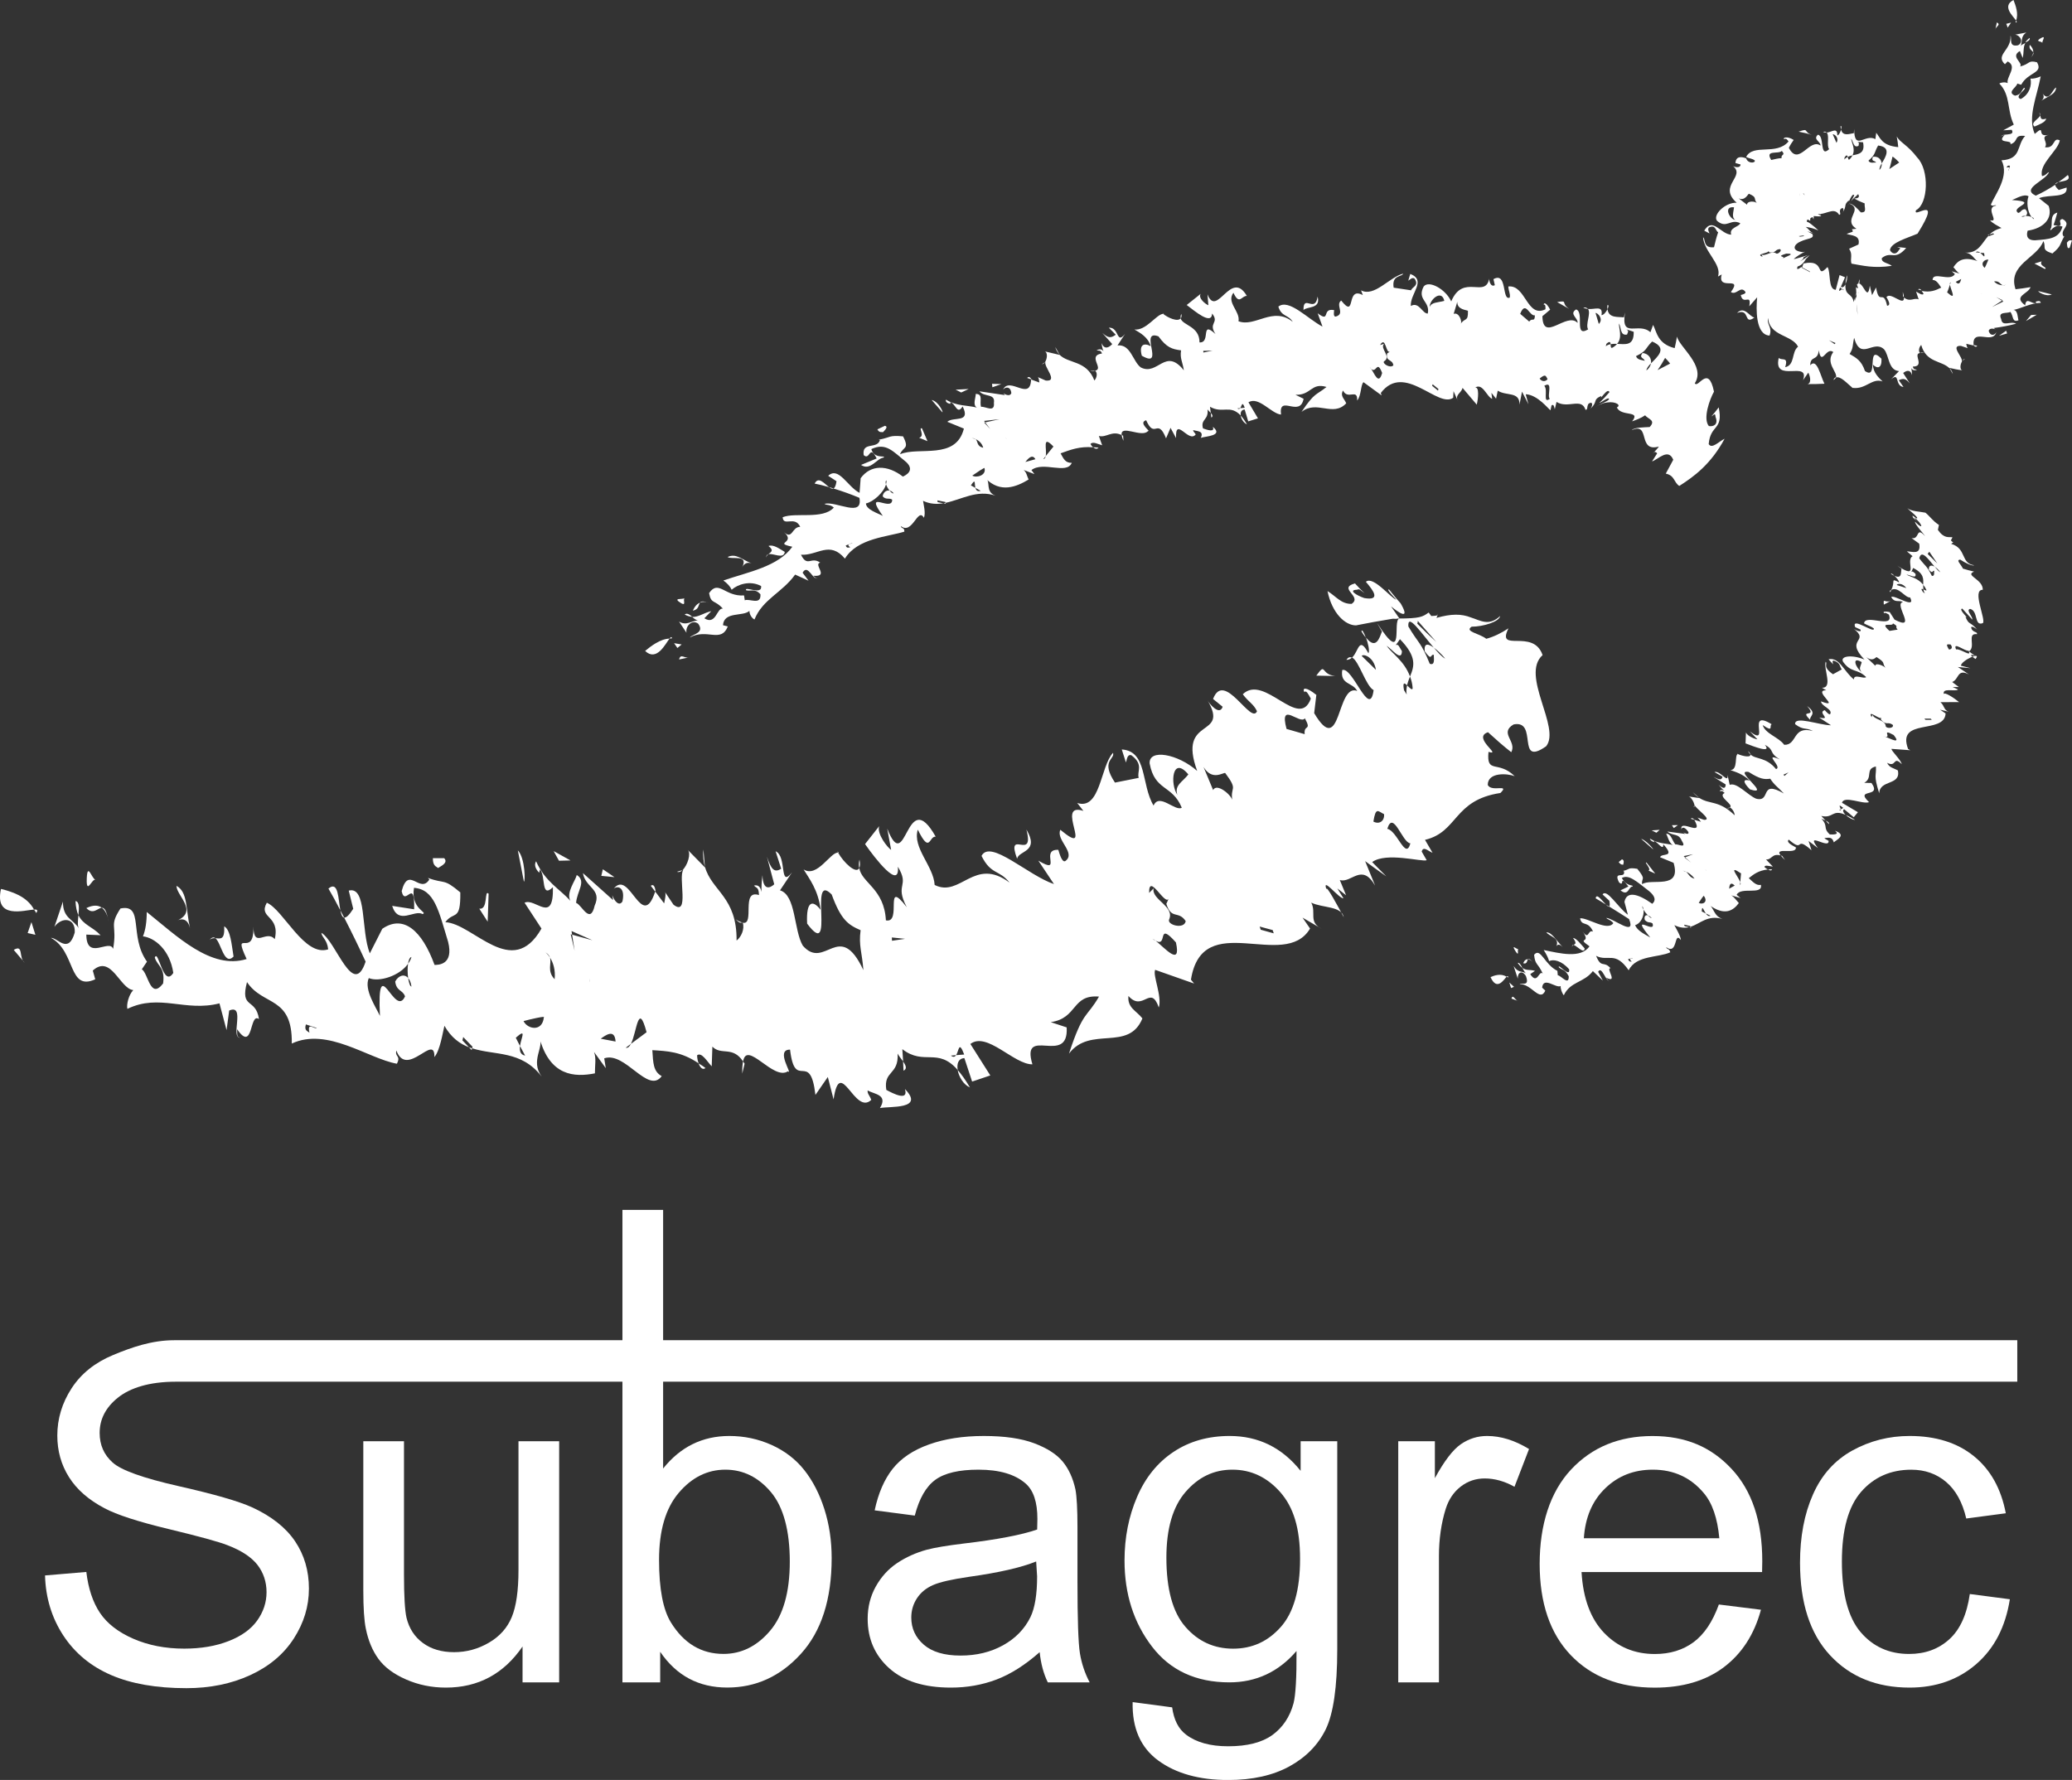 <?xml version="1.0" encoding="UTF-8"?> <svg xmlns="http://www.w3.org/2000/svg" id="Calque_2" viewBox="0 0 438.51 376.76"><rect x="0" y="0" width="438.51" height="376.76" fill="#333333" stroke="none"/><defs><style>.cls-1{fill:#fff;}</style></defs><g id="Calque_1-2"><g><g><path class="cls-1" d="M426.93,292.46H37.22c-5.62,0-9.71,1.32-12.28,3.39-2.57,2.06-3.85,4.55-3.85,7.46,0,2.53,.91,4.61,2.73,6.24,1.79,1.64,6.45,3.31,14,5.02,7.55,1.71,12.73,3.2,15.55,4.49,4.1,1.89,7.12,4.28,9.08,7.18,1.95,2.9,2.93,6.23,2.93,10.01s-1.07,7.27-3.21,10.59c-2.14,3.31-5.21,5.89-9.21,7.73-4,1.84-8.51,2.76-13.52,2.76-6.35,0-11.67-.93-15.96-2.79-4.29-1.86-7.66-4.66-10.1-8.39-2.44-3.74-3.72-7.96-3.85-12.68l8.74-.74c.42,3.52,1.38,6.41,2.89,8.67,1.51,2.25,3.87,4.08,7.06,5.47,3.19,1.39,6.78,2.09,10.77,2.09,3.54,0,6.66-.53,9.38-1.59,2.71-1.05,4.73-2.5,6.05-4.34,1.32-1.84,1.99-3.85,1.99-6.02s-.65-4.13-1.93-5.79c-1.29-1.64-3.4-3.03-6.33-4.15-1.88-.74-6.05-1.88-12.49-3.43-6.44-1.55-10.96-3.02-13.55-4.4-3.36-1.77-5.86-3.96-7.51-6.58-1.65-2.62-2.47-5.55-2.47-8.8,0-3.57,1.01-6.9,3.02-10,2.01-3.1,4.95-5.46,8.82-7.06,3.87-1.61,8.17-3.12,12.9-3.12H426.93"></path><path class="cls-1" d="M110.59,356.1v-7.59c-3.98,5.8-9.39,8.7-16.22,8.7-3.02,0-5.84-.58-8.45-1.73-2.62-1.15-4.56-2.6-5.83-4.35-1.27-1.74-2.16-3.88-2.67-6.41-.35-1.69-.53-4.38-.53-8.06v-31.6h8.61v28.25c0,4.51,.18,7.54,.53,9.11,.55,2.27,1.71,4.05,3.48,5.35,1.77,1.3,3.96,1.94,6.58,1.94s5.06-.66,7.35-1.99c2.29-1.32,3.91-3.13,4.86-5.42,.95-2.29,1.43-5.6,1.43-9.95v-27.29h8.61v51.04h-7.75Z"></path><path class="cls-1" d="M139.73,356.1h-8v-100h8.61v54.74c3.66-4.59,8.33-6.89,14.01-6.89,3.14,0,6.12,.63,8.93,1.89,2.81,1.27,5.12,3.04,6.93,5.32,1.81,2.29,3.23,5.05,4.26,8.28,1.03,3.23,1.54,6.68,1.54,10.36,0,8.73-2.17,15.48-6.5,20.25-4.33,4.77-9.53,7.15-15.59,7.15s-10.77-2.52-14.2-7.57v6.46Zm-.25-25.9c0,6.1,.84,10.5,2.51,13.22,2.74,4.44,6.45,6.66,11.13,6.66,3.8,0,7.1-1.64,9.87-4.91,2.77-3.27,4.16-8.15,4.16-14.64s-1.33-11.54-3.99-14.7c-2.67-3.16-5.88-4.75-9.65-4.75s-7.1,1.63-9.87,4.91c-2.78,3.27-4.16,8-4.16,14.2Z"></path><path class="cls-1" d="M220.04,349.7c-3.12,2.75-6.18,4.68-9.17,5.81-2.99,1.13-6.2,1.7-9.63,1.7-5.66,0-10.01-1.37-13.05-4.1-3.04-2.73-4.56-6.22-4.56-10.47,0-2.49,.57-4.77,1.72-6.83,1.15-2.06,2.65-3.71,4.52-4.96,1.86-1.24,3.95-2.19,6.29-2.83,1.71-.45,4.3-.88,7.76-1.3,7.05-.83,12.25-1.82,15.58-2.97,.03-1.19,.05-1.94,.05-2.26,0-3.54-.83-6.02-2.48-7.47-2.24-1.96-5.57-2.94-9.98-2.94-4.12,0-7.17,.71-9.13,2.14-1.97,1.43-3.42,3.95-4.36,7.58l-8.49-1.11c.77-3.63,2.04-6.55,3.81-8.79,1.77-2.23,4.32-3.95,7.67-5.15,3.34-1.2,7.22-1.8,11.62-1.8s7.93,.51,10.66,1.54c2.73,1.03,4.74,2.32,6.03,3.87,1.28,1.56,2.18,3.52,2.7,5.9,.28,1.48,.43,4.13,.43,7.96v11.5c0,8.02,.17,13.1,.52,15.23,.35,2.14,1.03,4.19,2.06,6.15h-8.86c-.89-1.82-1.47-3.96-1.72-6.4Zm-.74-19.19c-3.16,1.28-7.9,2.37-14.21,3.25-3.58,.52-6.11,1.09-7.59,1.73-1.48,.64-2.62,1.57-3.43,2.8-.81,1.23-1.21,2.6-1.21,4.09,0,2.3,.88,4.21,2.65,5.75,1.77,1.53,4.36,2.3,7.77,2.3s6.38-.73,9.01-2.18c2.62-1.46,4.56-3.45,5.79-5.96,.94-1.95,1.41-4.82,1.41-8.62l-.2-3.16Z"></path><path class="cls-1" d="M239.71,360.28l8.36,1.11c.36,2.65,1.34,4.58,2.96,5.79,2.17,1.64,5.14,2.45,8.89,2.45,4.05,0,7.17-.8,9.37-2.39,2.2-1.6,3.69-3.84,4.47-6.71,.45-1.76,.66-5.45,.63-11.07-3.8,4.43-8.55,6.64-14.21,6.64-7.06,0-12.53-2.53-16.39-7.59-3.87-5.06-5.8-11.12-5.8-18.2,0-4.87,.89-9.36,2.66-13.47,1.77-4.12,4.35-7.29,7.72-9.53,3.37-2.24,7.33-3.36,11.88-3.36,6.07,0,11.07,2.46,15.01,7.38v-6.27h7.75v44.09c0,7.94-.82,13.57-2.43,16.88-1.62,3.31-4.19,5.93-7.7,7.86-3.51,1.92-7.83,2.88-12.96,2.88-6.09,0-11.02-1.37-14.77-4.11-3.75-2.74-5.57-6.87-5.44-12.38Zm7.14-30.59c0,6.7,1.34,11.59,4.03,14.66,2.68,3.08,6.05,4.62,10.09,4.62s7.37-1.53,10.09-4.59c2.72-3.06,4.08-7.86,4.08-14.4s-1.4-10.96-4.19-14.14c-2.8-3.17-6.18-4.76-10.12-4.76s-7.18,1.56-9.9,4.69c-2.72,3.13-4.08,7.77-4.08,13.92Z"></path><path class="cls-1" d="M295.92,356.1v-51.04h7.75v7.82c1.98-3.64,3.82-6.03,5.5-7.19,1.68-1.16,3.53-1.74,5.55-1.74,2.91,0,5.87,.92,8.88,2.76l-3.08,7.99c-2.1-1.17-4.2-1.76-6.3-1.76-1.87,0-3.56,.56-5.05,1.7-1.49,1.14-2.56,2.71-3.2,4.72-.96,3.07-1.44,6.43-1.44,10.07v26.67h-8.61Z"></path><path class="cls-1" d="M363.77,339.62l8.91,1.11c-1.41,5.22-4.03,9.27-7.85,12.16-3.82,2.88-8.69,4.33-14.63,4.33-7.47,0-13.4-2.3-17.78-6.89-4.38-4.59-6.57-11.03-6.57-19.31s2.21-15.22,6.64-19.96c4.43-4.74,10.17-7.1,17.23-7.1s12.41,2.32,16.74,6.95c4.33,4.63,6.5,11.14,6.5,19.54,0,.51-.02,1.28-.04,2.3h-38.21c.33,5.61,1.92,9.9,4.78,12.88,2.87,2.98,6.45,4.47,10.74,4.47,3.19,0,5.91-.83,8.17-2.49,2.25-1.66,4.05-4.32,5.36-7.96Zm-28.56-14.02h28.66c-.39-4.25-1.48-7.44-3.29-9.57-2.77-3.3-6.37-4.95-10.78-4.95-4,0-7.36,1.31-10.08,3.95-2.73,2.63-4.23,6.16-4.52,10.57Z"></path><path class="cls-1" d="M416.87,337.4l8.49,1.11c-.93,5.86-3.3,10.43-7.13,13.74-3.82,3.3-8.52,4.96-14.09,4.96-6.98,0-12.59-2.28-16.83-6.84-4.24-4.56-6.36-11.09-6.36-19.6,0-5.5,.91-10.32,2.74-14.44,1.82-4.13,4.59-7.22,8.31-9.29,3.73-2.06,7.78-3.09,12.16-3.09,5.53,0,10.06,1.42,13.57,4.26,3.52,2.84,5.77,6.87,6.77,12.1l-8.37,1.11c-.8-3.43-2.22-6.01-4.25-7.73-2.04-1.73-4.49-2.6-7.38-2.6-4.35,0-7.89,1.56-10.61,4.67-2.72,3.12-4.08,8.04-4.08,14.78s1.31,11.8,3.94,14.9c2.63,3.1,6.05,4.65,10.29,4.65,3.4,0,6.23-1.04,8.51-3.11,2.28-2.07,3.72-5.26,4.33-9.56Z"></path></g><g><path class="cls-1" d="M319.21,206.92l-.35-.19c.2-.18,.32-.2,.35,.19h0Z"></path><path class="cls-1" d="M315.45,206.82c.82-.35,2.15-.85,3.41-.08-.61,.6-2.04,3.12-3.41,.08h0Z"></path><path class="cls-1" d="M321.33,211.89l-1.45-.52c.31-1.08,.76,.43,1.45,.52h0Z"></path><polygon class="cls-1" points="319.8 209.14 319.42 207.97 320.42 208.87 319.8 209.14 319.8 209.14"></polygon><path class="cls-1" d="M359.67,168.91c-.46-.3-.92-.66-1.42-1.22l1.42,1.22h0Z"></path><path class="cls-1" d="M365.45,171.05c.3-.02,.48-.07,.61-.13-.04,.17-.23,.18-.61,.13h0Z"></path><path class="cls-1" d="M358.43,170.83l.2-.42c.03,.22-.03,.38-.2,.42h0Z"></path><path class="cls-1" d="M339.87,191.47c-.85-.53-1.62-1.01-2.17-1.32,.16-1.2,1.32,.45,2.17,1.32h0Z"></path><path class="cls-1" d="M387.06,174.44l-.67-.74c.42,.2,.79,.43,.67,.74h0Z"></path><path class="cls-1" d="M377.78,182.04c-.42-.39-.7-.7-.89-.95l.27,.07,.62,.88h0Z"></path><path class="cls-1" d="M358.55,173.44l.06,.09-.7-.2c.01-.26,.22-.22,.64,.11h0Z"></path><path class="cls-1" d="M390.62,172.49c.54,.23,1.17,.56,1.97,1.05-.59-.02-1.44-.52-1.97-1.05h0Z"></path><polygon class="cls-1" points="366.1 170.87 366.13 170.9 366.06 170.92 366.1 170.87 366.1 170.87"></polygon><path class="cls-1" d="M374.19,184.07c.27-.03,.5-.08,.81-.08-.03,.35-.39,.3-.81,.08h0Z"></path><path class="cls-1" d="M339.87,191.47l.72,.44c-.16,.07-.41-.13-.72-.44h0Z"></path><path class="cls-1" d="M321.2,203.81c.33-.14,.68,.47,1.02,1.1-.31-.23-.65-.57-1.02-1.1h0Z"></path><polygon class="cls-1" points="413.42 114.8 413.52 114.73 413.42 114.8 413.42 114.8"></polygon><path class="cls-1" d="M400.95,121.89c-.22-.1-.45-.21-.72-.39-.09-.27,.29-.02,.72,.39h0Z"></path><path class="cls-1" d="M411.43,147.03c-.58-1.59,2.35-.55,2.96-1.08l-1.14-.53h1.31s-1.41-1.06-1.41-1.06c1.47-.53,1.02-2.92,3.55-1.6l-2.34-1.58,2.64,.25-2.01-.53c.14-1.14,4.52-3.11,3.1-1.41l-.85-.62c-.27-.49,.36-.14,.74-.05l-1.27-.94c1.53-.98-.56-3.92,1.7-3.65,.06-.53-.48-.26-1.06-.93-.6-1.1,.54-.52,1.09-.04-1.6-1.87-1.69-.82-2.48-2.72,1.08,.69-1.66-1.6-.67-1.72l2.13,2.34c.09-.72-1.43-1.99-.48-2.28,1.79,.43,.81,3.75,2.71,3.01,.69-.74-2.4-7.13-.02-7.04,.08-2.28-3.92-3.03-1.84-3.86-.78-.17-1.6-.4-2.36-.63-.37-.86-1.59-1.87-.56-1.9,1.03,.69,2.52,1.41,2.95,1.19-2.94-.4-1.54-3.54-4.89-4.54l.47-.31c-.14-.03-.37-.23-.52-.42l.34-.65c-.82-.14-1.73,.36-3.09-1.56l.22-1.05c-1.46-.99-1.77-1.71-2.86-2.6-1.34-.28-2.87-.23-3.82-.95,.74,.75,1.36,1.11,2.04,1.92,.31,.94-1.5-1.19-.8,.11l1.02,.95c-.37-.38-.51-.47-.58-.66-.5-.76,.24,0,.83,.64,1.07,1.44-.06,.83-.87-.11-.19,.44,1.84,2.58,2.1,3.06-1.98-2.19-1.08,.82-2.86,.41l1.63,1.19c.44,2.49-1.56,1.63-2.62,1.62l1.22,1.03c-1.67,.92,1.62,5.21-3.21,2.03l.86,.63c-.18,.81,.13,2.22-1.49,1.49,.47,.46,1,1.09,.97,1.39-1.96-1.04-.67-.12-1.68,1.62,1.53-.91,2.97,1.71,4.02,1.57,1.37,2.67-3.5-.73-3.99-.07,.78,1.33,1.57,.53,2.5,1.05-2.15,.27,3.24,6.34-1.81,3.71l-1.02-1.59c-1.34-.26-1.53,0-1.06,.26-.03-.26,.43,0,.89,.27,1.19,3.17-5.03-.25-5.26,1.86,.92,.53,1.35,.53,2.06,1.06,.35,1.32-4.83-2.64-3.94-.27l1.14,.53c.3,.8-1.3,0-1.55-.27,3.76,2.91-1.96,2.1,2.38,6.61-2.48-1.06-5.28-.82-4.51,.5,1.74,2.39,2.95,1.34,4.86,3.2-.39,.53-2.69-.81-2.57,.51-2.09-1.6-3.05-4.77-5.38-4.27l.96,1.07c-.03-.26-.29-.79,.14-.79,1.57,.54,1.21,1.33,1.7,1.86l-1.86,1.03c-2.31-1.61-1.06-2.12-1.55-2.65-.49,1.56,1.6,5.56-.79,5.51l.91,.54c-3.05-.07,3.36,4.01-1.11,2.34,.08,1.05,2.52,1.64,1.95,2.68-.2,.27-.91-.55-1.15-.82-1.69,.49,1.69,2.16-1.18,1.56l2.5,1.64c-2.6-.04-7.72-2.07-7.6-.24,1.83,1.39,2.21,.61,3.78,1.46-4.41-1.22-3.27,3.04-6.09,2.91-1.17-1.64-4-2.31-4.55-4.18,2.46,1.7,1.29,.06,1.91-.16-5.56-3.44-.13,4.95-4.61,1.52l1.59,1.67c-.43-.03-2.18-.68-2.43-1.48l-.09,2.33c1.73,.66,5.68,2.23,4.08,.3,2.21,1.19,.72,1.61,3.16,3.08-3.74-1.55,.71,1.63-.79,2.06-2.13-2.61-4.26-2-5.43-3.1,.18,.72-1.58,.4-2.67-.09-.73,.32,.11,3.32-1.55,3.41,1.07,.38,2.58,.78,4.11,2.23-1.29-.38-1.71,.1,.03,1.85,4.77,1.49-3.73-4.28-.28-3.69,2.4,1.52,3.29,1.61,4.57,1.43,.9,1.39,1.56,1.71,2.89,3.13-5.27-3.05-2.6,1.92-5.87,1.1-1.73-.69-4.12-3.56-5.6-2.93l-.47-2.14c.26,2.11-1.5-.94-2.76-.57l1.71,.98c-.2,.76-.62,.72-1.91,.04l2.57,1.6c.02,.53-.2,1.28-1.48,.08,.45,.56,.85,.98,1.22,1.33-.41-.28-.77-.38-1.01,0,.43,.05,.42-.2,1.07,.4-1.7,.7,2.05,2.49,1.09,3.04,.61,.36,1.02,1.16,1.01,1.68-3.35-3.26-5.26-2.23-7.47-3.67l.05,.04-2.31-.35c.47,.07,1.15,1.19,1.21,1.82l.03-.06c.18,.81,3.96,3.24,2.03,3.19l-1.48-.51c.2,.04,.61,.63,.81,.92l-1.41-.42c2.2,3.9-3.23-.37-2.7,2.05,.02-.52,.67-.66,1.45,.53,.18,.56-.46,.44-1.07,.07l.41,.34-3.79-.51c1.2,1.04,2.34,.25,3.06,1.96,1.15,1.81-.91,.6-1.36,.77-.77-.96-.89-2.29-1.95-2.26,.33,.52,.57,1.97,1.44,2.39-1.48-.4-2.91-.18-4.9-1.37,.17,.56,.78,.71,.99,.76l-.18-.31c.82,.2,2.12,2.34,2.04,.74,2.71,2.99-.38,1.78-.68,2.76l2.86,1.18c1.75,5.84-4.79,3.18-6.66,4.53-.21-1.42,.98-.82-1.02-3.26-2.08-.33-1.49,.11-3.02,.45l.2,.07c.35,1.71-2.32-.24-1.06,2.32,1.29,1.22-.09-1.91,2,.91l-1.67,.81c1.69,1.37,1.68-.81,2.55-.81,.3-.44-1.13,.18-2.28-1.8,1.47-.84,3.09,.69,5.8,2.79,1.91,1.61,.89,2.44,.64,2.66-3.1-2.2-5.42-2.72-5.88-.4l.73,2.72c-2.09-1.5-4.46-5.63-5.36-4.29l1.44,1.33c.14,.81,.1,1.14-.05,1.22,1.34,.83,2.85,1.77,4.22,2.66,1.54,3.88-3.3-.19-4.83-.25,.33,.4,.81,.3,1.5,1.1-1.19,1.84-5.49-1.21-7.04-1.01,.36,1.84,1.65,.37,2.74,2.79-1.19-.46-.8,1.98-2.22-.04,2.05,2.85-1.5,1.07,1.48,3.18-1.88,2.64-6.22,1.49-9.7,.78,.58,.89,.96,1.67,1.15,2.35,.88-.46,2.66-.12,4.25,1.75,.22,1.92-2.5-1.46-2.19-.44,.69,.64,1.29,.34,2.09,1.89,.07,2.12-1.62-.16-2.32-.21l-.08-.93c-2.76-1.35-3.56-5.06-4.93-3.4,.23,2.22,.72,1.58,1.83,3.96-.85-.75-1.09,2.49-2.65,.14l1.01-.7c-1.07-.33-1.78,.02-2.68-.63,.27,.5,.54,1.01,.8,1.15-.95-.54-1.67-.05-2.64-1.54l.88,2.67c-.09-1.29,.92-1.91,1.72-.54,.84,2.3-.89,1.33-1.32,1.7,2.49-.1,4.27,3.9,5.42,1.38l-.67-.64c.28-2.45,2.92,.2,3.92-.34-.04,.65,.34,1.6,.67,1.96,1.36-2.94,4.26-2.63,6.15-5.12l2.11,2.01-.99-1.86c.77-1.45,1.73,2.44,2.44,1.83-.3,.17-.42-.16-.75-.58,2.66,1.3-.18-2.11,.94-2-1.51-1.7-1.93,.14-3.07-2.63,2.59,1.31,4-1.13,6.9,3.06,1.54-3.22,6.39-2.66,8.8-3.81-.23-.92-.59-.44-.89-1.09,2.59,1.8,1.58-3.57,3.14-1.5-.05-.87-1.06-2.53-1.39-3.16,1.27,.62,2.26,.64,3.14,.43l-.92-.21-.17-.32,1.31,.29,.07,.15c2.11-.64,3.55-2.56,6.78-1.64-1.94-.62-1.87-2.58-2.93-3.04,3.43,2.58,5.26,1.17,6.37-.33-.6-.65-.96-1.26-1.59-1.63l1.95,.57-.82-.68c.83-1.82,5.57,.17,5.13-2.11-.91,.17-1.53-.46-2.56-1.42,1.05-.84,2.04-1.62,4.03-1.84-.24-.12-.49-.29-.71-.51,.03-.55,1.11-.16,1.77-.1l-1.45-1.52c1.25,.13,1.21-1.35,3.09-.84-1.43-1.86,3.21-.13,3.23-1.6,.66,.05-2.39-1-1.5-1.75,3.46,2.99,1.12-1.02,4.81,2.25l-.62-1.96,1.97,1.49c-2.82-3.73,2.45,.41,2.27-1.52-.44-.3-.67-.31-.89-.6,.67,.03,1.58-.47,2,.92,.48-.52,2.88-1.53,.23-2.46,1.11,.87-.43,.8-1.09,.78-1.55-1.44-.23-1.66-1.79-3.36,.2,.13,.56,.27,.89,.42l-.89-.97c2.61,.57,2.21-1.49,5.12-.24-.46-.47-.7-.96-.29-1.19l2.03,1.7,.88-1.06-3.37-2c.42-1.6,4.42,.39,5.73-.13-3.2-3.05,2.85-.77,.51-4.06l-1.54-.03c1.94-1.05,.11-2.96,2.48-3.46,.13,2.16-.57,1.6,.7,5.68,.12-2.97,4.59-1.57,3.96-4.83-.91-.54-1.79-.55-2.29-1.63,2.04,1.09,1.22-1.61,3.1,.29-.28-1.07-2.15-2.7-2.18-3.24l3.98,.29-.46-.27c-2.51-6.69,7.7-2.96,7.94-7.51l-1.17-.8,2.24,.53c-1.55-.26-1.21-1.32-2.16-2.12l3.94-.02c-.95-.79-3.28-2.38-3.21-1.59h0Zm-21.32,23.98l-.54,.31c.02,.17-.04,.29-.34,.2l.34-.2c-.07-.45-.77-1.34,.54-.31h0Zm-45.55,32.01l1.01-.24c-.08,.25-1.14-.1-.24,.78-.21-.07-.51,.12-.77-.54h0Zm32.7-43.8l-1.32-.6,1.15,1.38,.18-.77h0Zm4.63-5.58l-1.29-.05,.23,.28,1.31,.05-.25-.27h0Zm17.09,2.29c-.11-.02-.2-.04-.38-.1,.08,0,.22,.04,.38,.1,1.4,.3-.94-1.85,1.79-.35,1.69,2.11-.71,.74-1.79,.35h0Zm-10.71,11.78c1.36,1.12,2.22,.61,3.33,1.18-.02-.54-1.57-1.12-2.47-1.69-.01-.27,.2-.27,.64-.25-2.94-2.25,.5,1.37-1.51,.76h0Zm-12.65,12.77l.02-.28-1.54-.42,1.52,.69h0Zm-3.81,1.25c-1.91-1.31-2.39-.27-3.3-.13,1.21,1.52,3.38,2.61,3.87,1.84,1.95,.48-1.85-2.4-.57-1.71h0Zm20.2-23.05c-.87-.01-4.48-1.97-3.48,.19l1.31,.04,.02,.27,1.36,.83c-3.43-2.48,.38-1.05,.8-1.32h0Zm-26.53,27.41c-1.48-.48-3.65-.86-4.63-2.12,1.97,2.25,3.73,2.55,3.96,2.3,.03-.27,.24-.24,.67-.17h0Zm-2.42-2.29c.05-.53-1.38-1.85,.11-1.34,.99,1.25,3.83,3.85,3.77,2.2-2.53-1.46-3.54-2.43-5.26-2.71l1.38,1.85h0Zm5.19,3.51l.05-.6c-.46-1.27-2.72-3.79,.17-1.84l-.17,1.84c.11,.3,.12,.52-.05,.6h0Zm-7.25,6.03l1.01,.49c-.41,.21-.74-.1-1.01-.49l-.85-.42c.07-1.47,.34-.34,.85,.42h0Zm6.13-5.9l-1.18,.67c.06-.56,.16-1.64,1.18-.67h0Zm-7.62,3.67c.3-.5,1.13-1.73,1.1-1.46,.94,1.28-.27,1.9-1.1,1.46h0Zm-24.79,14.04l-.65-2.04-.79,.24,1.44,1.8h0Zm5.89-6.66l.48-.11-.4-1-.09,1.11h0Zm7.21-5.93c.24,.39,.59,.84,.94,1.2,.21,.07,.48,.23,.78,.55-.1,.07-.42-.18-.78-.55-.57-.19-.84,.31-.66,.97,.72,.76,1.06,.3,1.64,.74,.77,2.48-5.04-2.59-.48,2.97-.79-.5-2.83-1.4-3.2-2.64,.99-.17,1.98-1.78,1.76-3.24-.19-.33-.31-.62-.21-.75,.11,.24,.17,.49,.21,.75h0Zm8.17-8.2c.36-.07,.61,0,.81,.14,.56,.22,1.25,.69,1.83,1.48-1.09-.21-1.29-1.11-1.83-1.48-.34-.13-.64-.2-.81-.14h0Zm-2.12-2.34l3.11,1.2-1.43-.83,1.69,.35c-1.39-1.34-3.65-2.37-3.38-.71h0Zm2.75-.55l1.3,1.13-1.42-1.09,.12-.04-.3-.26,2-.4-1.7,.66h0Zm15.52-9.95c-3.9-4.52-4.14-1.72-6.48-3.47,1.39,1.41,3.16,4.01,4.32,2.73,.41,2.44-3.44-1.98-.47,2.07,.23-.77,1.98-.31,2.19-.29l-.45,.75c3.03,2.18-.4-2.18,.89-1.78h0Zm5.3-7.55l1.07-.47-.85,.74-.22-.27h0Zm16.54-21.72c-1.16-.79-2.28-3.44,.02-2.11-.14,.8-.74,1.32-.02,2.11h0Zm7.62-8.98l-1.71,.27c-2.39-2.11,.8-.79,.72-1.59,1.38,.79,.27,.53,1,1.32h0Zm5.3-6.33l.65,.07-2.57-1.87,1.92,1.8h0Zm-5.47-3.11c.02-.29,1.18-.53,2.02,.65l-2.02-.65h0Zm8.55-4.59l-2.02-1.99c.15-.18,.28-.35,.35-.47l1.68,2.46h0Zm.68,1.9c-.33-.16-.76-.63-1.21-1.18-.69-.41-1.28-.35-1.23,.63,.93,1.05,.67,.12,1.13,.23-.08,.27,.17,1.19-.5,1.07-1.12-2.27-1.41-2.02-2.66-3.71,.45-2.01,1.97,.26,3.26,1.79,.41,.24,.84,.66,1.21,1.18h0Zm-3.61,3.6c.05,.3,.14,.6,.34,.89l-.43-.32c-.52-.76-.25-.72,.09-.57l-.04-.97c-1.1-1.41-2.64-1.64-3.55-2.15,.72,.03,2.2,1.02,1.92-.17-.41-.33-.6-.65-.88-.36l.39-.87c2.38,1.19,2.17,2.41,2.12,3.56,.25,.3,.48,.64,.68,1.08,.08,.27-.31,.04-.64-.11h0Zm5.31-2.26c.36,.39,.66,1.04,1.23,1.49l.63,.19c-.19-1.17-1.39-1.8-1.85-1.68h0Zm-13.23,19c-.27-.53-2.3-1.33-2.23-.54l-1.92-1.85c1.41,1.06,1.96,0,2.18,0,2.08,1.33,.97,1.05,1.96,2.39h0Zm-20.43,21.24c.88,.32,.35-2.09,3.04-.1-2.51-2.77-3.08-.96-3.04,.1h0Zm2.69,2.54c-.18,.05-.28,.12-.36,.19-.84-.11-2.83-1.9-2.25-.34,.66,.3,.2-.52,.86-.21,1.24,1.12,1.08,.83,1.39,.55,.18,.02,.33,0,.36-.19h0Zm10.25-11.91l2.27,1.1,.37-.8-2.64-.3h0Zm9.25-4.44c-1.16-.8-.58-1.59,.1-1.33-1.51-1.08-1.73-.42-2.21-.13-.16-.04-.31-.01-.41,.12,.17,0,.29-.05,.41-.12,.46,.11,1.13,.8,1.64,1.19l.27,.53,.85-.26h-.65Zm11.58-11.43c-.79-1.33-.33-1.07,.32-1.07,.49,.53,.33,1.06-.32,1.07h0Zm-13.38,16.21c-.1-1.34-2.51-1.35-2.81-2.41l-.18,.52c-1.02-1.86,2.03,.82,1.96,.02l.04,.53c1.21,1.34,1.34,.27,2.49,1.08,.29,.81-1.46,.8-1.51,.26h0Zm14.89-16.22c-.83-1.85,2.02,.52,2.64,.25,.82,1.59-1.8-.53-2.64-.25h0Zm-5.39,14.63l.24,.27h-1.32s-.24-.26-.24-.26h1.31Z"></path><path class="cls-1" d="M399.95,125.34c-.03-.32,.1-.43,.29-.44-.03,.18-.11,.35-.29,.44h0Z"></path><path class="cls-1" d="M369.95,158.97c.35,.33,.48,.55,.52,.74-.2-.19-.38-.42-.52-.74h0Z"></path><polygon class="cls-1" points="367.85 159.58 367.8 159.63 367.63 159.56 367.85 159.58 367.85 159.58"></polygon><path class="cls-1" d="M320.84,201.5c-1.25-1.94,.22-.47,.5-.6-.28,.13,.22,1.62-.5,.6h0Z"></path><path class="cls-1" d="M324.67,203.92c-.45-.53-.89-.83-1.27-.87,.16-.15,.47-.03,1.27,.87h0Z"></path><path class="cls-1" d="M322.36,203.88c.27-.62,.63-.89,1.04-.83-.26,.22-.17,1.14-1.04,.83h0Z"></path><path class="cls-1" d="M330.68,200.43c-.99-1.04-1.34-.04-1.34-.04,.89-1.93-1.48-2.15-2.07-3.05,1.13-.01,1.92,1.51,3.41,3.08h0Z"></path><path class="cls-1" d="M333,200.01c-.14,.09-.27,.21-.29,.45-.02-.39,.11-.48,.29-.45h0Z"></path><path class="cls-1" d="M332.91,198.54c.67,.01,1.62,1.29,2.46,2.21-.09,1.32-1.72-.64-2.37-.74,.36-.22,.8-.26-.09-1.48h0Z"></path><path class="cls-1" d="M343.53,183.03c-.2-.06-.43,.13-.96-.56l.7-.58c.6,.18,.3,.89,.26,1.14h0Z"></path><path class="cls-1" d="M348.88,184.28c.7-.35-1.04-1.87-.41-1.7l1.84,2.34-1.43-.64h0Z"></path><polygon class="cls-1" points="357.92 196.37 357.54 196.28 357.83 196.2 357.92 196.37 357.92 196.37"></polygon><path class="cls-1" d="M349.85,179.77l-2.52-2.21c1.02,.25,2.72,2.26,2.52,2.21h0Z"></path><polygon class="cls-1" points="350.56 176.26 349.56 175.77 351.25 175.65 350.56 176.26 350.56 176.26"></polygon><polygon class="cls-1" points="354.23 175.27 353.84 174.67 355.11 174.65 354.23 175.27 354.23 175.27"></polygon><path class="cls-1" d="M382.45,149.45c2.29,1.64,.38,2.12,.66,2.92-2.56-2.46,1.71-.23-.66-2.92h0Z"></path><path class="cls-1" d="M400.13,127.19l-1.44,.79c-.16-1.58,.2-.26,1.44-.79h0Z"></path><path class="cls-1" d="M426.55,4.75l.13-.4c.19,.29,.21,.44-.13,.4h0Z"></path><path class="cls-1" d="M426.13,0c.43,1.12,1.12,2.91,.54,4.35-.6-.93-3.08-3.04-.54-4.35h0Z"></path><path class="cls-1" d="M422.26,6.36l.35-1.62c.98,.55-.32,.83-.35,1.62h0Z"></path><polygon class="cls-1" points="424.6 5.04 425.61 4.79 424.9 5.85 424.6 5.04 424.6 5.04"></polygon><path class="cls-1" d="M412.53,77.83c.33,.35,.62,.75,.77,1.36l-.77-1.36h0Z"></path><path class="cls-1" d="M407.25,74.71c-.37-.07-.62-.07-.82-.06,.2-.14,.41-.09,.82,.06h0Z"></path><path class="cls-1" d="M415.87,75.95l-.61,.44c.15-.23,.36-.4,.61-.44h0Z"></path><path class="cls-1" d="M435.63,38.55c.81-.55,1.53-1.09,2-1.51,.77,1.25-.99,1.25-2,1.51h0Z"></path><path class="cls-1" d="M392.86,62.02l-.22,.79c.03-.36,.1-.71,.22-.79h0Z"></path><path class="cls-1" d="M402.71,61.83c.14,.45,.21,.79,.22,1.05l-.19-.15-.04-.9h0Z"></path><path class="cls-1" d="M417.69,73.14v-.1s.77,.15,.77,.15c-.2,.29-.46,.27-.77-.06h0Z"></path><path class="cls-1" d="M390.56,60.1c.03-.49,.12-1.07,.31-1.82,.14,.47-.02,1.27-.31,1.82h0Z"></path><polygon class="cls-1" points="406.34 74.68 406.33 74.65 406.43 74.65 406.34 74.68 406.34 74.68"></polygon><path class="cls-1" d="M406.69,61.47l-.73-.18c.17-.27,.46-.12,.73,.18h0Z"></path><path class="cls-1" d="M435.63,38.55l-.67,.46c.04-.23,.3-.36,.67-.46h0Z"></path><path class="cls-1" d="M429.55,8.02c.16,.46-.38,.73-.93,.98,.19-.33,.48-.65,.93-.98h0Z"></path><polygon class="cls-1" points="391.9 48.49 391.67 48.52 391.9 48.49 391.9 48.49"></polygon><path class="cls-1" d="M389.63,27.41c-.05-.2-.1-.42-.11-.7,.23-.16,.24,.23,.11,.7h0Z"></path><path class="cls-1" d="M382.42,47.01c.07-.95-.65,.26,1.42-1.28,.62,.02,1.35,.17,1.6-.03l-.91-.51c.4-.04,.64,.16,.89,.31l-1.05-1.02c1.83,1.66-3.66-4.29-3.34-4.47-.77-1.59-.16-.27-.3-.4-.05-.18-.01-.08-.03-.13,0,.05,.27,1.14,.26,1.65-.03,.37,.01,1.39,.05,3.12-.05-2.02-.04-2.8-.07-3.4,.09,.78-.07,.56,.05,2.28,.04,1.84-.03,2.13-.02,1.9-.03,.07,.43,.36,.57,.56,.67,.52,1.42,1.13,1.56,1.15l.03-.87c.37-.38,.48,.22,.69,.56l.06-1.31c2.21,.88,4.11-1.64,5.35,.35,.54-.11-.03-.47,.25-1.15,.76-.8,.83,.33,.41,.78,1.15-1.7,.14-1.54,1.4-2.71-.19,1.06,.67-1.78,1.14-1.05-.37,.78-.81,1.53-1.41,2.2,1.41-1.87,.7-.92,2.86-3.05,2.76-1.74-3.2,2.17,.92-.54,.95-.41,.62,.18-.37-.73-2.28-2.34-.57-.44-1.88-.81-.87,1.77,2.41,3.47-.11,3.61,.7,.41,1.41,.74,2.2,1.04-.14,.83,.61,1.98-.83,1.89-.72-.84-1.77-1.87-2.39-1.85,3.07,1.27-1.6,3.41,1.48,5.32l-1.01,.11c.14,.07,.23,.31,.21,.52l-1.29,.45c.91,.39,3,.19,2.51,2.25l-1.98,.9c.84,1.29,.17,2.04,.5,3.15,2.44,.42,4.67,1.04,8.54,.47-.75-.62-2.3-.64-2.11-1.65,2.01-1.62,2.71,.7,5.15-2.14l-1.91-.2c.45,.25,.94,.12,.38,.62-.69,1.24-1.59,.7-1.9,.04,.16-1.6,3.58-2.51,5.83-3.48,5.52-8.8-1.18-2.89-.31-4.98,2.58-1.32,2.84-8.47,.26-11.12-2.05-2.69-3.64-3.18-4.35-4.47,.16,.77,.26,1.52,.32,2.25-3.49-.32-3.8-1.98-4.66-3.04l-.18,1.35c-2.23-1.25-4.44,2.68-4.5-2.16l-.05,.89c-.93,.13-2.34,.75-2.71-.74-.15,.53-.44,1.15-.79,1.23,.01-1.83-1.11-.72-2.25-.6,.63,.6-.08,2.8,.52,3.49-2.1,2-.92-2.81-2.38-3.05-1.12,1.01,.58,1.4,.55,2.3-2.37-1.68-4.6,4.56-6.7,.48,.29-.62,.63-1.12,1.02-1.67-1.4-.9-2.37-.46-2.02-.15,.42-.28,.68,.1,.93,.48-2.63,3.05-7.44,.37-8.98,3.27,.81,.4,1.29,.29,1.85,.76,.1,.59-1.51,.67-1.83-.47-1.03-.38-2.15-.51-2.28,.99l1.09,.31c-.05,.96-1.57,.48-1.74,.23,3.09,2.29-3.22,4.21,.92,7.87-2.43-.1-5.14,2.58-4.16,3.83,2.06,1.77,2.83-.54,4.91,.5-.25,.8-2.41,.92-1.91,2.43-2.23-.08-3.92-3.84-5.71-.85l1.12,.59c-.12-.34-.48-.85-.12-1.27,1.45-.69,1.38,.76,1.95,1.02-.36,1.02-.63,2.09-.88,3.17-2.41,.27-1.74-1.83-2.32-2.09,.23,3.06,4.03,5.71,3.16,8.29l.79-.44c-1.03,3.64,4.58,.12,1.94,3.72,1.16,.79,2.04-1.44,3.05-.06,.25,.4-.65,.62-.96,.69,.51,2.35,2.33-.52,1.8,2.39l1.67-1.9c-.24,2.47-.35,7.94,2.62,8.1,.67-1.78-.65-2.27-.31-3.73,.31,3.92,5.04,3.51,6.35,6.08-1.44,1.1-.6,3.89-2.73,4.34,.74-2.36-.7-1.3-1.36-1.97-1.27,5.51,6.65,.37,5.14,4.72l1.11-1.59c.26,.42,.83,2.14-.14,2.42,1.21,0,2.27,0,3.56-.08-.87-1.71-1.59-5.54-3.01-3.9,.04-2.16,1.59-.79,1.81-3.19,.61,3.56,1.53-.82,3.07,.38-1.74,2.35,.89,4.13,.59,5.39,.96-.35,2.34,1.27,3.48,2.19,2.82,.41,4.11-2.17,6.37-1.35-.8-.77-1.98-1.82-2.06-3.56,.95,.92,1.92,.81,1.82-1.25-3.35-3.38-.48,4.73-3.5,2.59-.75-2.22-1.82-2.76-3.25-3.6,.82-1.21,.6-1.85,.96-3.42,1.4,5.02,4.07,.28,6.33,2.43,1.12,1.28,.85,4.42,3.17,4.62l-1.7,1.75c1.94-1.65,.72,1.36,2.65,1.61l-1-1.44c1.04-.46,1.49-.32,2.34,.69l-1.41-2.21c.52-.42,1.51-.95,1.85,.46,.02-.61-.04-1.09-.13-1.49,.21,.37,.54,.57,1.2,.35-.46-.19-.71,.02-.88-.68,2.67-.01-.06-2.7,1.51-2.87-.39-.48-.16-1.28,.27-1.71,1.03,3.77,4.28,3.28,5.93,4.89l-.03-.05c.92,.22,1.87,.42,2.83,.53-.59-.08-.52-1.27-.06-1.92l-.1,.07c.4-.85-2.56-3.45-.16-3.32l1.53,.51c-.24-.03-.35-.64-.4-.95l1.54,.35c-.37-3.89,4.05-.06,4.82-2.83-.29,.66-1.25,.95-1.62-.22,.08-.57,.81-.61,1.42-.37l-.36-.27c1.54-.21,3.16-.47,4.74-.92-1.17-.66-2.93,.79-3.16-.98-.79-1.69,1.3-1.1,1.93-1.52,.69,.76,.33,2.37,1.74,1.77-.21-.47-.1-2.13-1.07-2.18,1.7-.32,3.55-1.45,5.79-1.51-.12-.6-.86-.31-1.1-.22l.18,.26c-1,.36-2.16-1.44-2.39,.49-2.69-1.97,.69-2.39,1.14-3.85-1.08,.19-2.14,.34-3.18,.45-1.73-5.25,4.59-6.59,5.89-10.18,.7,1.32-.6,1.78,1.92,2.61,2.01-1.74,1.36-1.66,2.56-3.72l-.19,.15c-1.02-1.47,1.99-2.46-.22-3.72-1.51,.18,.97,1.92-1.92,1.27,.33-.87,.55-1.75,.81-2.64-1.86,.51-.78,2.62-1.48,3.55-.04,.78,.78-1.36,2.57-.57-.74,2.58-2.84,2.65-5.84,2.89-2.16,0-1.65-1.64-1.53-2.04,3.38-.49,5.37-2.6,4.44-5.25l-2.04-1.63c2.15-.87,6.16,.09,5.84-2.25l-1.66,.52c-.59-.54-.77-.87-.74-1.11-1.29,.85-2.75,1.69-4.13,2.31-3.22-1.51,2.06-3.12,2.81-4.97-.44,.07-.59,.69-1.48,.83-.7-2.57,3.38-5.36,3.76-7.56-1.55-.8-.89,1.79-3.14,1.45,.8-1.12-1.21-2.19,.83-2.63-2.89,.67-.45-2.4-3-.19-1.56-3.58,.49-7.96,1.27-12.18-.83,.37-1.55,.52-2.17,.48,.3,1.26-.13,3.3-2.06,4.32-1.61-.54,1.63-2.28,.7-2.36-.63,.56-.43,1.37-1.9,1.65-1.83-.74,.35-1.75,.47-2.57l.82,.26c1.48-2.75,4.74-2.38,3.35-4.76-1.96-.51-1.43,.36-3.58,.89,.72-.81-2.16-2.06-.04-3.27l.59,1.46c.31-1.21,.05-2.22,.56-3.15-.44,.21-.89,.4-1,.67,.44-1.02-.06-2.05,1.22-2.9l-2.35,.45c1.16,.19,1.79,1.64,.59,2.25-2.04,.42-1.25-1.41-1.6-2.02,.25,3.07-3.31,4.04-1.18,6.03l.59-.59c2.16,1.08-.37,3.32,0,4.59-.55-.27-1.41-.16-1.77,.09,2.43,2.49,1.57,5.56,3.06,8.69l-2.23,1.21,1.78-.11c.94,1.53-2.47,.56-2.19,1.55-.04-.38,.26-.33,.69-.45-1.87,1.95,1.72,.9,1.23,1.96,1.88-.6,.57-2.05,3.12-1.76-1.87,2.04-.69,4.91-5,5.16,1.75,3.36-1.35,7.19-2.27,9.41,.67,.49,.62-.09,1.17,.16-2.6,.41,.84,3.7-1.33,3.11,.43,.62,1.91,1.33,2.43,1.65-1.19,.31-2,.81-2.58,1.43l.79-.31,.25,.17-1.11,.44-.12-.08c-1.37,1.47-2.06,3.74-4.96,3.56,1.7,.1,2,1.76,2.97,1.91-3.34-1.28-4.54-.14-5.42,1.18,.5,.53,.79,1.05,1.33,1.35l-1.68-.49,.66,.59c-.98,1.7-4.67-.66-4.72,1.24,.78,.03,1.18,.65,1.83,1.62-1.14,.58-2.35,1.08-4.14,.7l.41,.62c-.27,.42-1.06-.21-1.59-.47l.55,1.65c-1-.45-1.8,.67-3.12-.4,.13,2.01-2.75-1.19-3.62-.16-.52-.33,1.31,1.78,.06,1.91-.82-3.69-1.66,.14-2.34-3.87l-.85,1.62-.47-1.99c-.51,3.85-1.54-1.59-2.72-.27,.09,.43,.25,.56,.19,.85l-.19-.14-.11-.07-.05-.03h-.03s-.02-.02-.02-.02c.69,11.89,.19,3.29,.34,5.95h0s0-.01,0-.01v-.02s0-.03,0-.03c-.08-.61-.12-1.21-.13-1.64,0-.87-.03-1.11,.02,.52-.05-.75-.05-1.96,.15-3.23,.22-.76,.48-4.05,.39-3.18-.05,.03-.2,.32-.32,1.37,.13-.97,.42-.89-.11,2.11,0-.06,.05-.38,.14-.83,.07,.12-.04,.31-.11,.41-.14,.25-.32,.53-.57,1.45,.02-.19,.02-.49,.04-.77l-.32,1.04c-.37-2.08-1.88-1.14-1.75-3.75-.25,.48-.62,.78-.96,.5l.87-2.01-1.15-.46-.81,3.12c-1.69-.08-1-3.78-1.75-4.82-2.65,2.76-.25-1.83-5.07-.75l-.18,.48-.08,.25-.02,.07v.03s-.01,0-.01,0h0s0,0,0,0c.72,.38-1.61-.85,1.61,.85h0s0,.02,0,.02l.04,.17-.07-.07-.02-.02h0s0-.01,0-.01h0c-3.19-1.68-.88-.47-1.6-.84h0v-.08s-.04-.07-.04-.07h-.13s-.4,.26-.4,.26c-.28,.18-.63,.26-.35-.4,.83-.27,1.3-.78,1.85-1.74-.56,.64,.91-.84,.63-.63-.77,.49-1.13,.85-1.98,1.29,1.62-1.1-.34-.43,1.72-1.35-.71,.19-2.67,.89-3.05,.83,.78-.64,1.53-1.12,2.41-1.54l-.43,.1c-2.73-.27-1.85-1.76-.46-2.28,1.4-.68,3.01-.53,2.4-1.59l-1.05-.54c.58,.16,1.1,.31,1.68,.55-1.18-.39-1.17-.87-2-1.49,.92,.12,1.83,.38,2.68,.75-.74-.72-2.52-2.23-2.41-1.68h0Zm7,13.83l.46,.37c.15-.06,.27-.02,.29,.23l-.29-.23c-.38,.15-.96,.9-.46-.37h0Zm35.96-25.75l-.3,1.08c-.14-.23,.6-.99-.44-.7,.15-.15,.15-.54,.74-.38h0Zm-42.71,38.55l.06,1.28,1.02-1.16-1.07-.12h0Zm-9.02-4.71l.78,1.36,.23-.21-.78-1.36-.23,.21h0Zm3.6-14.19c-.07,.05-.12,.1-.25,.17,.04-.05,.14-.11,.25-.17,.91-.58-1.7-.29,.78-1.06,2.22-.01,0,.57-.78,1.06h0Zm9.67,8.22c.62-1.32-.17-1.99,.04-3.01-.52,.09-.61,1.48-.86,2.32-.27,.04-.34-.15-.47-.53-1.27,2.78,1.2-.57,1.29,1.22h0Zm16.73,.85l-.17,.21,1.12,.87-.95-1.07h0Zm4.11,.2c1.16,1.59,2.13,.74,3.1,.77-.56-1.51-2.13-2.85-2.85-2.33-1.51-.87,.61,2.45-.25,1.56h0Zm-30.86-3.99c-.24,.64-1.65,3.73,.26,2.86-.09-.33-.1-.76-.12-1.11l.22-.03,.63-1.15c-1.92,2.9-.97-.24-.99-.57h0Zm38.32,.84c1.33,.42,3.5,.45,4.29,1.46-1.68-1.8-3.34-1.87-3.62-1.66-.07,.25-.28,.24-.67,.2h0Zm1.93,1.99c-.18,.52,.97,1.71-.48,1.34-.68-1.12-2.87-3.51-3.2-2.02,2.05,1.38,2.88,2.32,4.64,2.36l-.96-1.68h0Zm-4.3-3.11l-.17,.52c.17,1.12,1.59,3.6-.6,1.62,.25-.52,.41-1.1,.6-1.62-.04-.26,0-.46,.17-.52h0Zm6.25-6.24l-.96-.1c.31-.29,.63-.15,.96,.1l.81,.07c.25,1.33-.21,.42-.81-.07h0Zm-5.2,6.17l1.16-.62c-.12,.48-.38,1.49-1.16,.62h0Zm6.92-4.72c-.2,.54-.83,1.98-.83,1.71-.98-.91,0-1.81,.83-1.71h0Zm6.31-31.13l1.84,.25v-1.03s-1.84,.78-1.84,.78h0Zm3.25,10.22l-.13,.59,.89,.27-.75-.85h0Zm-.44,11.88c-.36-.14-.84-.22-1.26-.23-.19,.13-.46,.21-.83,.19,.03-.14,.39-.2,.83-.19,.51-.32,.4-1.02-.07-1.41-.89,0-.85,.67-1.48,.79-1.87-1.29,4.75-2.33-1.33-2.73,.78-.25,2.54-1.41,3.52-.79-.46,1.08-.27,3.25,.63,4.37,.3,.12,.52,.27,.52,.48-.2-.11-.37-.29-.52-.48h0Zm-5.22,14.22c-.37,.27-.64,.29-.85,.24-.59,0-1.29-.21-1.86-.81,1.12-.18,1.31,.64,1.86,.81,.37,0,.68-.08,.85-.24h0Zm2.19,1.49c-1.09,.15-2.28,.17-3.35,.2l1.49,.27-1.83,.38c1.27,.95,3.84,.97,3.7-.85h0Zm-3.2,2.01l-1.26-.76,1.4,.67-.14,.09,.29,.17-2.41,1.18,2.11-1.35h0Zm-23.23,8.28c-.08,5,2.77,3.03,3.79,5.19-.24-1.62,.06-4.29-2.25-3.74,1.64-2.02,2,2.81,2.24-1.42-.89,.51-2.3-.5-2.48-.61l1.06-.4c-1.25-2.85-1.36,1.84-2.36,.98h0Zm-12.19,.93l-1.21-.84c.46,.2,.91,.43,1.38,.59l-.17,.25h0Zm-21.05-26.31c-1.21-.12-2.58-2.96-.25-2.66-.15,1.08-.53,2.18,.25,2.66h0Zm9.81-13.07c-.76,.03-1.42,.22-2.19,.39-1.42-2.25,1.54-1.15,2.24-1.92,.89,1.01-.23,.62-.05,1.53h0Zm11.5,.29l.42,.54,.11-2.65-.53,2.11h0Zm-.68-5.34c.33-.08,1.45,.76,.79,1.81l-.79-1.81h0Zm11.98,7.36c.3-.88,.46-1.85,.68-2.64,.36,.2,.91,.71,1.41,1.26l-2.09,1.38h0Zm-2.08,.2c-.05-.39,.17-.88,.47-1.4-.13-.94-.8-1.54-1.86-1.39-.45,1.08,.41,.72,.67,1.21-.4-.06-1.25,.28-1.62-.38,1.64-1.47,1.16-1.7,2.05-3.22,2.87,.33,1.64,2.38,.76,3.78,.06,.51-.11,1-.47,1.4h0Zm-6.72-2.77c-.28,.14-.53,.3-.7,.56l.03-.45c.44-.65,.59-.43,.67-.11,.31-.14,.65-.27,1-.33,.68-1.34-.19-2.66-.28-3.53,.47,.58,.48,2.06,1.56,1.52,.05-.44,.25-.69-.26-.85l1.22,.1c.49,2.36-.97,2.5-2.24,2.76-.14,.3-.33,.58-.65,.88-.23,.15-.27-.24-.35-.54h0Zm6.23,4.77c-.29,.34-.87,.57-1.2,1.07,0,.19-.11,.36-.23,.47,.99,.29,1.97-.66,1.44-1.54h0Zm-25.41,5.1c-.23-.52-2.15-.66-2.13,.25l-1.78-1.35c1.33,.62,1.95-.89,2.17-.97,1.9,.83,.83,.91,1.74,2.07h0Zm14.16,28.9c-.13-.8-2.68-.12-1.75-2.72-1.97,2.49,.55,2.9,1.75,2.72h0Zm1.35-2.76c.14,.14,.28,.21,.4,.27,.33,.73-.46,2.83,.92,1.98-.07-.6-.7-.05-.75-.69,.52-1.28,.29-1.09-.18-1.3-.07-.16-.18-.28-.4-.27h0Zm-15.13-10.39l1.66-1.35-.49-.67c-.41,.61-.8,1.28-1.17,2.02h0Zm2.49-9.29c-1.21-.16-1-1.11-.37-1.13-1.5-.35-1.55,.35-1.76,.85-.14,.05-.23,.14-.26,.32,.12-.09,.2-.2,.26-.32,.39-.13,1.14,.16,1.68,.26l.41,.31,.52-.55-.48,.26h0Zm6.46-7.89c.34-1.19,.58-.68,.78-.24-.15,.59-.75,.62-.78,.24h0Zm-5.29,12c-.91-.72-2.26,.69-3.12,.22l.25,.48c-1.79-.62,1.64-.77,1.16-1.24l.32,.32c1.49,.11,1-.6,2.17-.7,.59,.29-.44,1.15-.78,.92h0Zm5.78-10.96c.97-1.37,.47,1.67,.99,2.04-1.11,1.14-.51-1.57-.99-2.04h0Zm-.09,7.16l.27,.12-.91,.12-.27-.11,.92-.13h0Z"></path><path class="cls-1" d="M385.82,27.92c.38-.12,.61-.04,.77,.11-.26,.02-.52,0-.77-.11h0Z"></path><path class="cls-1" d="M388.02,80.44c.14-.37,.32-.53,.57-.62-.07,.22-.26,.44-.57,.62h0Z"></path><polygon class="cls-1" points="391.89 82 392.07 82.02 392.23 82.16 391.89 82 391.89 82"></polygon><path class="cls-1" d="M431.65,8.24c1.66-1.05,.47,.43,.58,.86-.12-.43-1.46-.23-.58-.86h0Z"></path><path class="cls-1" d="M429.52,12.4c.48-.39,.75-.84,.79-1.32,.13,.26,.02,.61-.79,1.32h0Z"></path><path class="cls-1" d="M429.57,9.48c.55,.55,.78,1.09,.74,1.6-.2-.41-1-.58-.74-1.6h0Z"></path><path class="cls-1" d="M431.96,21.36c1.06-.72,.27-1.66,.27-1.65,1.47,2.08,2.1-.82,2.93-1.19-.16,1.51-1.61,1.77-3.2,2.84h0Z"></path><path class="cls-1" d="M431.8,24.41c-.04-.22-.11-.44-.31-.59,.32,.18,.37,.39,.31,.59h0Z"></path><path class="cls-1" d="M433.05,25.11c-.19,.82-1.49,1.23-2.47,1.68-1.03-.82,1-1.63,1.22-2.39,.11,.55,.03,1.1,1.25,.71h0Z"></path><path class="cls-1" d="M437.43,51.36c.2-.16,.36-.65,1.07-.46l-.47,1.52c-.61,.47-.55-.72-.6-1.06h0Z"></path><path class="cls-1" d="M432.09,55.32c-.63,1,1.36,1.26,.69,1.62l-2.22-1.15,1.53-.47h0Z"></path><polygon class="cls-1" points="420.69 49.72 421.01 49.6 420.82 49.81 420.69 49.72 420.69 49.72"></polygon><path class="cls-1" d="M431.4,61.62l2.83,.7c-1.21,.6-3.06-.62-2.83-.7h0Z"></path><polygon class="cls-1" points="429.86 66.67 431.05 66.62 428.77 67.95 429.86 66.67 429.86 66.67"></polygon><polygon class="cls-1" points="424.57 70 424.78 70.58 423.06 71.07 424.57 70 424.57 70"></polygon><path class="cls-1" d="M367.62,66.24c1.61-1.6,2.69,.9,3.69,.96-2.41,1.76-.82-2.04-3.69-.96h0Z"></path><path class="cls-1" d="M383.48,28.6c-.73-.32-1.83-.52-2.83-.73,2.33-.8,.86-.04,2.83,.73h0Z"></path><path class="cls-1" d="M142.24,135.12c-.18-.03-.37,.04-.55,.05,.28-.35,.46-.46,.55-.05h0Z"></path><path class="cls-1" d="M136.53,137.78c1.22-1,3.17-2.54,5.16-2.61-.87,1.13-2.72,4.95-5.16,2.61h0Z"></path><path class="cls-1" d="M145.94,139.12l-2.22,.47c.35-1.42,1.18-.07,2.22-.47h0Z"></path><polygon class="cls-1" points="143.36 137.16 142.66 136.14 144.26 136.41 143.36 137.16 143.36 137.16"></polygon><path class="cls-1" d="M224.25,75.06c-.39-.42-.73-.9-.93-1.62l.93,1.62h0Z"></path><path class="cls-1" d="M230.69,78.49c.46,.04,.77,.02,1.02-.02-.23,.19-.5,.15-1.02,.02h0Z"></path><path class="cls-1" d="M220.5,77.1l.7-.47c-.18,.25-.42,.44-.7,.47h0Z"></path><path class="cls-1" d="M175.46,103.11c-1.16-.33-2.25-.61-3.05-.75,.81-1.61,2.03,0,3.05,.75h0Z"></path><path class="cls-1" d="M256.36,88.39l-.12-.99c.33,.36,.56,.73,.12,.99h0Z"></path><path class="cls-1" d="M237.76,93.32c-.22-.52-.34-.92-.37-1.24l.3,.14,.07,1.1h0Z"></path><path class="cls-1" d="M218.25,80.19v.12s-.86-.31-.86-.31c.26-.31,.54-.24,.86,.19h0Z"></path><path class="cls-1" d="M262.58,87.96c.41,.45,.85,1.04,1.32,1.86-.68-.28-1.21-1.11-1.32-1.86h0Z"></path><polygon class="cls-1" points="231.81 78.42 231.84 78.46 231.7 78.46 231.81 78.42 231.81 78.42"></polygon><path class="cls-1" d="M231.35,94.67c.38,.03,.73,.02,1.14,.09-.31,.37-.76,.24-1.14-.09h0Z"></path><path class="cls-1" d="M175.46,103.11l.97,.28c-.28,.14-.61,0-.97-.28h0Z"></path><path class="cls-1" d="M144.9,130.08c.48-.42,1.05,.02,1.61,.48-.48-.02-1.01-.16-1.61-.48h0Z"></path><path class="cls-1" d="M350.09,95.69l-.23,.24c.04-.14,.13-.21,.23-.24h0Z"></path><path class="cls-1" d="M340.2,65.46c-.03-.25-.06-.53-.02-.86,.34-.13,.27,.34,.02,.86h0Z"></path><path class="cls-1" d="M312.14,82.08c1.63-1.17,2.53,1.95,3.65,2.34l-.15-1.27,.98,1.24,.36-1.7c1.79,1.2,4.66,.09,4.6,2.95l.53-2.74,1.37,2.68-.59-2.13c2.52,.08,4.91,3.25,5.25,3.39l.22-1.03c.52-.37,.53,.36,.69,.81l.37-1.54c2.44,1.5,5.27-1,6.13,1.66,.56,.01,.19-.54,.63-1.27,1.08-.74,.89,.66,.32,1.13,1.86-1.69,.4-1.9,2.4-2.8-.43,1.26,1.32-1.93,1.72-.79-.69,.8-1.39,1.57-2.16,2.28,.54-.13,2.03-1.42,2.08-.77-.5,.55-1.41,.76-2.06,1.15-.6,.38-1.7,.95,0,.02,.88-.35,.78-.38,1.75-.51,1.66-.23,2.98,.58,1.95,1.06,.95,2.05,5.17,.52,3.23,2.95,.86-.31,1.89-.68,2.75-1.28,.7,.86,2.34,1.02,.97,2.48-1.33,.08-3.26,.07-3.78,.66,4.02-1.8,1.11,4.77,5.73,3.47-.31,.45-.65,.8-.99,1.16,.21-.07,.49,.07,.62,.29l-1.08,1.7c1.3-.42,3.44-2.91,4.49-.35l-1.58,2.93c1.92,.41,1.67,1.85,2.86,2.61,3.1-1.98,6.66-4.56,9.59-9.99-1.2,.57-2.69,2.25-3.37,1.13,.37-4.25,3.15-2.81,2.12-7.77-.5,.68-1.02,1.32-1.55,1.92,.56-.28,.8-.92,.88,.1,.69,1.72-.58,2.1-1.42,1.93-1.3-1.58,.18-5.65,1.09-7.28-1.21-5.89-3.33-.58-4.06-1.77,2.36-3.71-3.24-7.6-3.77-9.88-.14,.77-.29,1.63-.49,2.44-3.63-.91-3.78-3.39-4.56-4.92l-.57,1.56c-2.51-2.29-6.33,1.6-5.37-4.2l-.25,1.05c-1.27-.16-3.22,.21-3.46-1.73-.3,.58-.81,1.25-1.28,1.26,.37-2.16-1.33-1.16-2.86-1.31,.72,.88-.61,3.31,.04,4.32-3.08,1.84-.71-3.62-2.55-4.22-1.55,.97,.44,1.78,.31,2.85-2.29-2.44-7.35,4.33-7.44-1.42l1.64-1.38c-.75-1.46-1.36-1.59-1.36-1.06,.4-.08,.38,.45,.36,.98-3.94,1.92-4.14-5.24-7.85-4.83,.05,1.06,.46,1.49,.3,2.35-1.73,.77-.47-5.57-3.45-3.9l.29,1.27c-.97,.56-1.32-1.24-1.15-1.57-.74,4.62-5.52-1.06-8.08,5.01-1.16-2.59-4.75-4.57-5.83-3.15-1.48,2.83,1.42,3.09,.87,5.72-1.15,.05-1.85-2.6-3.59-1.6-.18-2.64,3.41-5.38-.11-6.79l-.43,1.43c.35-.2,.82-.79,1.33-.44,1.05,1.54-.54,1.74-.73,2.48l-3.69-.56c-.46-2.76,1.81-2.25,2.01-2.97-2.97,.78-6.08,5.01-8.91,3.54l.37,1c-3.69-1.96-1.31,5.27-4.57,1.16-1.3,.91,.91,2.83-1.14,3.38-.58,.11-.4-.98-.35-1.35-2.74-.55-.7,2.79-3.49,.66l1.02,2.82c-3.1-1.6-7.12-6-9.34-4.23,.64,2.18,2.1,1.66,3.05,3.23-4.18-3.38-7.96,1.21-11.49-.13,.42-2.1-2.63-3.98-1.07-6.03,1.27,2.72,1.7,.62,2.84,.67-3.38-5.8-6.34,4.82-8.33-.34l.19,2.31c-.56-.19-2.25-1.5-1.62-2.42l-2.97,2.37c1.72,1.29,5.3,4.38,5.38,1.8,1.62,2.05-.91,1.92,.71,4.34-3.29-3-.89,1.92-3.38,1.78,.04-3.46-3.6-3.58-4-5.1-.55,.82-2.69-.1-3.7-.95-1.46,.12-3.61,3.63-6.08,3.31,1.15,.69,2.85,1.54,3.46,3.54-1.42-.77-2.53-.35-1.89,2.01,5.08,2.95-.73-5.7,3.53-4.09,1.72,2.36,2.84,2.71,4.78,2.96-.26,1.75,.29,2.3,.59,4.23-3.93-4.94-5.47,1.19-9.09-.6-1.71-1.22-2.13-4.98-4.95-4.67l1.6-2.46c-1.89,2.39-1.18-1.43-3.44-1.3l1.47,1.49c-1.1,.8-1.66,.66-2.84-.38l2.09,2.36c-.53,.59-1.62,1.39-2.26-.22,.08,.73,.23,1.29,.41,1.75-.31-.41-.73-.58-1.47-.2,.57,.15,.83-.15,1.16,.66-3.19,.45,.48,3.22-1.44,3.64,.54,.53,.34,1.51-.17,2.08-1.68-4.35-5.47-3.48-7.41-5.48l.04,.06-3.16-.75c.64,.15,.6,1.53,.07,2.27l.11-.07c-.49,.98,2.86,4.26,.05,3.98l-1.74-.76c.27,.07,.35,.8,.38,1.17l-1.74-.64c-.17,4.76-4.57-.76-5.93,2.15,.49-.61,1.6-.73,1.75,.74-.22,.67-1.07,.48-1.68,0l.33,.42-5.4-.8c.99,1.28,3.4,.37,3.06,2.44,.24,2.2-1.88,.67-2.71,.85-.41-1.15,.55-2.74-1.14-2.74,.07,.63-.74,2.37,.25,2.89-1.95-.51-4.35-.28-6.55-1.69-.19,.67,.66,.85,.95,.91l-.04-.36c1.15,.24,1.43,2.8,2.62,.9,1.81,3.59-1.99,2.09-3.24,3.25l3.51,1.44c-1.69,6.75-9.55,3.74-13.52,5.43,.63-1.66,2.09-1,.64-3.79-3.08-.28-2.47,.21-5.17,.72l.28,.06c-.57,2.02-3.85,.25-3.44,3.19,1.36,1.25,1.17-2.42,2.75,.71l-3.31,1.37c1.97,1.33,3.29-1.36,4.73-1.54,.79-.61-1.95,.45-2.55-1.81,3.11-1.46,4.57,.48,7.41,2.77,1.89,1.81-.21,2.8-.73,3.05-3.31-2.55-6.83-2.54-8.94,.34l-.23,3.1c-2.54-1.27-4.43-5.68-6.64-3.61l1.76,1.15c-.14,.97-.36,1.39-.63,1.54,1.83,.56,3.8,1.26,5.48,1.98,.79,4.28-4.86,.65-7.4,1.26,.39,.36,1.18,.06,1.98,.8-2.38,2.6-8.11,.94-10.83,2.04,.16,2.08,2.58-.41,3.72,2.03-1.8,0-1.62,2.81-3.43,1.13,2.65,2.35-2.39,2.19,1.76,3.09-3.01,4.22-9.34,5.33-14.6,7.14,.88,.63,1.46,1.29,1.76,1.96,1.29-1.16,3.91-2.02,6.23-.79,.31,2.06-3.62-.1-3.18,.9,1.01,.28,1.87-.46,3.04,.85,.16,2.42-2.3,.84-3.32,1.27l-.15-1.03c-4.05,.31-5.4-3.43-7.4-.48,.45,2.41,1.16,1.31,2.92,3.28-1.3-.25-1.43,3.6-3.92,2.04l1.46-1.51c-1.62,.38-2.67,1.27-4.05,1.23,.45,.36,.9,.75,1.28,.72-1.45,.09-2.46,1.21-4.05,.26l1.58,2.36c-.27-1.39,1.17-2.89,2.47-1.92,1.45,1.99-1.17,2.18-1.75,2.92,3.63-2,6.57,1.27,8.02-2.33l-1.02-.27c.23-2.98,4.23-1.76,5.6-3.03-.02,.77,.57,1.62,1.07,1.82,1.73-4.3,5.85-5.65,8.6-9.5l2.84,1.3-1.26-1.69c1.17-2.1,2.25,2.02,3.24,.97-.42,.34-.56,0-.98-.33,3.51,.3-.1-2.44,1.47-2.78-1.95-1.39-2.71,1.09-4.07-1.67,3.52,.21,6.04-3.04,9.3,.82,2.63-4.36,9.21-4.63,12.57-5.71,.04-1.01-.59-.48-.75-1.19,2.46,1.98,3.6-4.08,4.89-1.74,.43-.98-.08-2.86-.18-3.59,1.5,.7,2.92,.74,4.3,.52l-1.21-.25-.05-.37,1.71,.35,.02,.17c3.37-.68,6.65-2.85,10.58-1.5-2.31-.86-.92-3.05-2.1-3.65,3.14,3.17,6.54,1.76,9.09,.22-.37-.79-.44-1.52-1.04-2.02l2.28,.88-.64-.86c2.53-1.94,7.46,1.04,8.54-1.53-1.34,.02-1.7-.77-2.37-2.01,2.08-.75,4.02-1.52,6.88-1.28-.22-.19-.42-.42-.54-.71,.49-.59,1.63,.07,2.46,.28l-.7-1.97c1.58,.42,2.76-1.22,4.82-.19-.27-2.35,4.28,.67,5.59-.86,.82,.24-2.24-1.73-.4-2.28,1.85,4.15,2.38-.71,4.21,3.83l.95-2.22,1.17,2.17c-.21-4.75,2.7,1.19,4.16-.78-.27-.46-.54-.56-.55-.92,.8,.28,2.35,.11,1.63,1.65,1.03-.36,4.91-.41,2.53-2.35,.55,1.29-1.27,.63-2.07,.35-.58-2.01,1.26-1.73,.95-4.03,.12,.2,.44,.48,.7,.76l-.17-1.31c2.69,1.54,4.23-.56,6.51,1.86-.1-.65,.1-1.23,.83-1.28l.75,2.51,2.06-.64-2.01-3.39c2.14-1.37,4.88,2.44,6.89,2.59-.54-4.4,4.01,.75,4.78-3.34l-1.73-.85c3.33,.15,3.32-2.65,6.58-1.65-2.23,1.81-2.46,1.06-5.29,5.28,3.25-2.6,6.64,1.18,9.46-1.82-.38-.99-1.33-1.51-.68-2.71,1,2.09,3.12-.57,3,2.11,.88-.99,.75-3.44,1.34-3.87l3.82,2.79-.16-.51c4.99-6.58,12.12,3.36,15.32,1.01l.07-1.39,.98,2.18c-.81-1.47,.65-1.69,.93-2.88l3.01,3.55c.3-1.19,.59-3.96-.4-3.58h0Zm-48.71,4.23l-.96,.08c-.14,.18-.32,.26-.61,.05l.61-.05c.36-.47,.41-1.62,.96-.08h0Zm-84.44,29.16l1.44-.58c-.17,.29-1.56,.21-.49,.96-.28-.01-.72,.32-.95-.38h0Zm80.84-46.1l-1.08-1.12-.06,1.84,1.14-.72h0Zm12.88-3.18l-1.62-.7-.04,.37,1.63,.69,.03-.37h0Zm17.46,11.86c-.09-.09-.18-.16-.29-.32,.09,.06,.19,.17,.29,.32,1.14,1.13,1.22-2.03,2.34,.89-.74,2.71-1.63,.1-2.34-.89h0Zm-25.62,4.28c.49,1.67,2.05,1.6,2.8,2.66,.54-.51-.72-1.79-1.22-2.74,.27-.25,.53-.15,1.06,.07-1.19-3.47-.85,1.5-2.64,0h0Zm-28.3,8.78l.25-.29-1.69-.82,1.44,1.12h0Zm-6.2,.52c-1.52-1.82-3.07-.8-4.44-.76,.45,1.9,2.51,3.45,3.8,2.73,2.26,.94-.54-2.99,.63-1.97h0Zm48.97-15.6c-1-.55-3.05-4.17-4.38-1.71l1.54,.71-.29,.25,.65,1.45c-1.2-4.01,1.69-.77,2.48-.7h0Zm-61.18,19.44c-1.73-.75-4.55-1.37-5-2.9,1.15,2.74,3.4,3.25,3.92,3.01,.23-.3,.53-.24,1.08-.11h0Zm-1.69-2.88c.49-.6-.52-2.26,1.22-1.51,.44,1.53,2.44,4.82,3.62,2.97-2.41-2-3.09-3.21-5.36-3.71l.52,2.26h0Zm4.63,4.61l.53-.66c.32-1.47-.85-4.63,1.64-2.02l-1.64,2.02c-.07,.34-.22,.59-.53,.66h0Zm-14.35,6.07l1.12,.62c-.72,.21-.99-.16-1.12-.62l-.95-.53c1.07-1.65,.71-.37,.95,.53h0Zm12.7-6.07l-2.13,.59c.49-.61,1.45-1.82,2.13-.59h0Zm-13.36,3.47c.77-.55,2.81-1.89,2.58-1.58,.46,1.52-1.68,2.13-2.58,1.58h0Zm-40.92,21.74l-.85-2.04-1.16,.77,2.01,1.27h0Zm9.46-10.88l.74-.33-.34-1.06-.4,1.39h0Zm13.21-9.01c.14,.44,.43,.94,.75,1.32,.28,.06,.58,.22,.85,.57-.18,.1-.52-.17-.85-.57-.73-.16-1.4,.47-1.46,1.22,.7,.81,1.39,.24,2.01,.7,.03,2.77-6.19-2.43-1.98,3.44-.89-.52-3.52-1.27-3.58-2.64,1.57-.33,3.76-2.3,4.25-4.03-.12-.37-.13-.7,.09-.87,.04,.27-.01,.57-.09,.87h0Zm17.85-9.75c.6-.07,.91,.02,1.11,.19,.67,.28,1.34,.86,1.61,1.81-1.44-.31-1.08-1.35-1.61-1.81-.41-.17-.81-.26-1.11-.19h0Zm-1.44-2.8l3.78,1.51-1.51-1.03,2.27,.48c-1.01-1.64-3.67-2.91-4.55-.96h0Zm4.58-.55l1.06,1.39-1.26-1.35,.2-.05-.24-.32,3.29-.36-3.06,.68h0Zm31.14-8.88c-.95-5.92-4.1-2.93-5.7-5.36,.58,1.89,.57,5.15,3.43,4.01-1.78,2.78-2.94-2.96-2.64,2.18,1.06-.8,3.05,.1,3.31,.18l-1.33,.72c2.1,3.1,1.51-2.49,2.93-1.73h0Zm15.02-6.28l1.94-.05-1.94,.41v-.36h0Zm47.93-9.28c-.18-1.38,2.47-3.9,3.07-1.3-1.31,.38-2.75,.25-3.07,1.3h0Zm21.05,3.1l-1.92-1.65c1.15-2.97,1.96,.59,3.11,.31-.04,1.6-.59,.4-1.2,1.34h0Zm13.88,4.7l.42,.77,.69-3.13-1.11,2.37h0Zm.14-6.55c.46,0,1.76,1.27,.7,2.35l-.7-2.35h0Zm13.13,12.12c.59-.84,1.11-1.68,1.6-2.6,.36,.4,.73,.74,1.06,1.21l-2.67,1.39h0Zm-2.36,.05c.05-.47,.46-.98,.96-1.5,.18-.99-.46-2.04-1.77-2.19-.85,1.09,.29,.99,.46,1.68-.46-.22-1.57-.13-1.85-1.01,2.43-1.17,1.89-1.62,3.41-3.09,3.35,1.38,1.17,3.2-.25,4.62-.1,.59-.44,1.13-.96,1.5h0Zm-7.57-5.55c-.39,.08-.76,.2-1.03,.45l.14-.53c.71-.65,.86-.33,.89,.08,.43-.08,.89-.09,1.36-.06,1.2-1.36,.35-3.27,.4-4.33,.51,.83,.2,2.65,1.71,2.35,.16-.51,.48-.74-.15-1.1l1.56,.52c.08,3.11-1.85,2.6-3.53,2.56-.25,.31-.56,.59-1.03,.83-.33,.09-.29-.37-.33-.77h0Zm6.52,7.72c-.4,.37-1.12,.54-1.57,1.17l-.17,.77c1.37,.34,2.09-.99,1.74-1.93h0Zm-38.31-11.94c.51-.48-.32-2.66-1.43-2.19l.77-2.57c-.09,1.72,2.04,1.72,2.25,1.93,.06,2.45-.63,1.32-1.59,2.83h0Zm-51.35,4.86c.8,.67,2.82-1.97,4.07,1.11-.12-3.79-2.95-2.18-4.07-1.11h0Zm.75,3.6c-.28-.02-.5,0-.68,.05-.97-.45-1.67-3-2.59-1.22,.54,.56,.83-.44,1.37,.13,.41,1.6,.52,1.25,1.22,1.1,.22,.1,.43,.13,.68-.05h0Zm26.56-5.7l1.27,2.29,1.42-.38-2.68-1.91h0Zm15.88,3.05c-.16-1.39,1.5-1.44,1.84-.75-.12-1.83-1.23-1.58-2.12-1.77-.12-.15-.31-.24-.59-.23,.18,.13,.37,.19,.59,.23,.34,.43,.13,1.36,.15,2l-.42,.54,1.21,.49-.66-.5h0Zm24.92,5.69c1.3-1.08,1.28-.56,1.68,.11-.41,.6-1.25,.56-1.68-.11h0Zm-32.87-3.68c1.55-1-1.04-2.7-.04-3.67l-.86,.25c1.25-2.04,1.19,2,2.13,1.38l-.63,.4c-.37,1.78,1.1,1.13,1.32,2.51-.69,.76-2.53-.48-1.93-.88h0Zm33.85,5.22c1.98-1.2,.51,2.16,1.17,2.75-1.59,1.13-.29-1.92-1.17-2.75h0Zm-22.39,.66l-.1,.35-1.23-1.01,.09-.34,1.23,1h0Z"></path><path class="cls-1" d="M335.07,65.07c.53-.04,.81,.11,1,.33-.34-.04-.69-.12-1-.33h0Z"></path><path class="cls-1" d="M250.01,66.43c.11,.46,.03,.75-.12,.96-.06-.27-.05-.57,.12-.96h0Z"></path><polygon class="cls-1" points="246.32 66.41 246.2 66.44 246.04 66.32 246.32 66.41 246.32 66.41"></polygon><path class="cls-1" d="M144.17,127.69c-2.02-1.26,.29-.72,.72-1.09-.43,.37,.43,1.71-.72,1.09h0Z"></path><path class="cls-1" d="M150.12,127.63c-.71-.29-1.38-.31-1.96-.08,.24-.29,.71-.37,1.96,.08h0Z"></path><path class="cls-1" d="M146.64,129.27c.37-.92,.9-1.47,1.52-1.71-.38,.45-.19,1.41-1.52,1.71h0Z"></path><path class="cls-1" d="M159.09,119.28c-1.46-.6-2.04,.84-2.04,.84,1.47-2.9-2.18-1.59-3.06-2.22,1.77-.84,2.92,.48,5.1,1.38h0Z"></path><path class="cls-1" d="M162.62,117.31c-.23,.2-.43,.41-.48,.72,0-.45,.21-.64,.48-.72h0Z"></path><path class="cls-1" d="M162.64,115.57c1.04-.4,2.32,.6,3.45,1.25-.26,1.64-2.48,.2-3.47,.49,.56-.48,1.24-.8,.02-1.74h0Z"></path><path class="cls-1" d="M186.88,91.47c-.29-.06-.81,.19-1.19-.59l1.58-.75c.86,.18-.14,1.04-.38,1.34h0Z"></path><path class="cls-1" d="M194.53,92.67c1.33-.44-.28-2.19,.59-2.01l1.17,2.72-1.76-.71h0Z"></path><polygon class="cls-1" points="200.16 106.62 199.66 106.52 200.13 106.42 200.16 106.62 200.16 106.62"></polygon><path class="cls-1" d="M199.43,87.26l-2.26-2.6c1.43,.29,2.54,2.66,2.26,2.6h0Z"></path><polygon class="cls-1" points="203.42 83.08 202.24 82.48 205.01 82.34 203.42 83.08 203.42 83.08"></polygon><polygon class="cls-1" points="210.02 81.97 209.95 81.24 211.92 81.3 210.02 81.97 210.02 81.97"></polygon><path class="cls-1" d="M278.85,62.78c.74,2.7-2.29,2.02-2.98,2.86-.08-3.53,2.46,.78,2.98-2.86h0Z"></path><path class="cls-1" d="M332.12,65.4l-2.57-1.46c2.47-.41,.62,.17,2.57,1.46h0Z"></path><path class="cls-1" d="M7.66,193.27c-.09-.29-.32-.49-.46-.75,.65-.03,.91,.11,.46,.75h0Z"></path><path class="cls-1" d="M.21,188.16c2.15,.54,5.47,1.5,6.99,4.36-2.05,.13-8.44,2.14-6.99-4.36H.21Z"></path><path class="cls-1" d="M5.22,203.79l-2.31-2.73c2.14-1.26,.98,1.68,2.31,2.73h0Z"></path><polygon class="cls-1" points="5.85 197.5 6.65 195.18 7.49 197.87 5.85 197.5 5.85 197.5"></polygon><path class="cls-1" d="M149.19,183.5c-.29-1.06-.47-2.21-.33-3.69l.33,3.69h0Z"></path><path class="cls-1" d="M155.69,194.58c.57,.4,.99,.56,1.33,.67-.4,.19-.73-.07-1.33-.67h0Z"></path><path class="cls-1" d="M143.29,184.52l1.14-.34c-.36,.35-.77,.51-1.14,.34h0Z"></path><path class="cls-1" d="M72.03,192.69c-.95-1.83-1.84-3.48-2.52-4.61,2.13-1.77,2.07,2.24,2.52,4.61h0Z"></path><path class="cls-1" d="M191.22,226.63l-.1-1.97c.56,.79,.94,1.58,.1,1.97h0Z"></path><path class="cls-1" d="M157.09,227.24c-.02-1.13,.05-1.97,.16-2.57l.33,.47-.49,2.1h0Z"></path><path class="cls-1" d="M138.72,188.5l-.06,.22-.93-1.23c.5-.36,.82-.02,1,1.01h0Z"></path><path class="cls-1" d="M202.67,226.47c.79,.91,1.64,2.07,2.6,3.7-1.32-.54-2.34-2.22-2.6-3.7h0Z"></path><polygon class="cls-1" points="157.18 195.24 157.19 195.33 157.02 195.25 157.18 195.24 157.18 195.24"></polygon><path class="cls-1" d="M147.84,225.08c.5,.33,.96,.57,1.47,1-.62,.46-1.13-.11-1.47-1h0Z"></path><path class="cls-1" d="M72.03,192.69l.81,1.54c-.42-.07-.64-.68-.81-1.54h0Z"></path><path class="cls-1" d="M15.98,190.72c.87,.17,.76,1.58,.61,3-.33-.75-.56-1.7-.61-3h0Z"></path><path class="cls-1" d="M304.21,130.23l.03-.16c.12,.06,.08,.12-.03,.16h0Z"></path><path class="cls-1" d="M289.06,134.98c-.28-.36-.6-.77-.92-1.34,.07-.56,.52,.24,.92,1.34h0Z"></path><path class="cls-1" d="M280.71,188.21c-.96-2.75,2.66,2.01,3.62,1.94l-1.3-2.1,1.85,1.45-1.33-3.23c2.45,.77,4.63-3.74,7.47,1.18l-2.11-5.18c1.45,1.08,2.96,2.15,4.47,3.22l-2.98-3.02c3.01-2.17,10.53,.02,11.54-.39l-1.06-1.83c.35-1.24,1.33-.12,2.3,.26l-1.6-2.74c7.06-1.67,5.95-8.41,15.96-9.92,2.08-2.05-1.87-.09-2.68-1.7,0-2.75,4.15-2.46,5.7-1.86-3.54-3.45-6-.34-5.54-5.14,3.05,.93-3.59-3.03-.1-4.16,1.59,1.45,3.21,2.9,4.92,4.23,1.23-2.34-2.62-4.04,.49-5.88,5.3-1.06,.45,9.14,6.89,4.62,3.17-3.94-5.52-15.04-.75-19.3-1.98-5.78-9.88-.32-7.22-5.66-1.52,1-3.06,1.77-4.7,2.21-1.49-1.17-4.68-1.51-3.1-2.56,2.45,0,5.83-1.04,6.04-2.26-2.41,2.25-4.18,.93-6.19,.31-2.02-.8-4.18-.8-7.29,.09l.23-.57c-.23,.11-.85,.16-1.33,.17l-.55-.74c-1.27,.92-1.85,1.27-6.54,1.27-.33,.15-.83,0-1.16,.06-3.49,.57-4.89,.86-7.67,1.39-2.29,.02-5.09-2.56-6.04-7.26,1.87,1.16,2.88,2.75,5.1,2.71,2.37-1.58-3.05-3.29,.71-4.33,.65,.73,1.32,1.42,2.06,2.07-.91-.58-1.06-1.02-1.61-.73-1.98,.04-.13,1.2,1.52,1.76,3.55,.6,1.97-1.54,.34-3.44,1.54-1.35,5.33,3.5,6.44,3.79-4.08-4.35,.7-.49-1.55-2.16,.83,.99,1.58,1.97,2.46,2.92,2.35,4.05-.91,1.59-2.03,.64l1.79,2.59c-1.63,.23,1.34,10.39-4.75,.92l1.05,1.82c-.51,1.26-1.23,4.02-3.38,1.28,.44,1.24,.82,2.82,.51,3.33-2.04-3.81-2.03-.39-3.46,.9,1.46,.69,2.91,6.03,4.56,6.9-.82,6.26-4.44-5.04-6.64-4.25-.47,3.13,2.19,2.55,3.17,4.42-4.44-1.74-3.33,14.46-9.11,4.7l.46-3.86c-2.23-1.8-3.04-1.51-2.53-.58,.37-.5,.86,.44,1.36,1.37-2.49,6.85-9.82-5.36-14.4-.93,1.27,1.71,2.27,2.02,3.01,3.6-1.26,2.95-6.94-8.79-9.3-2.6l2.03,1.65c-.66,2.01-2.87-.71-3.19-1.35,4.77,8.16-6.49,3.19-2.2,14.93-4.09-3.62-10.27-4.73-10.06-1.58,1.09,5.89,4.77,4.45,6.8,9.37-1.4,.85-4.79-3.22-5.97-.45-2.68-4.5-1.28-11.53-6.73-11.88l.88,2.75c.22-.55,.23-1.79,1.15-1.53,2.71,2.03,1.11,3.42,1.56,4.79l-5.03,1c-3.11-4.67,.04-4.92-.41-6.3-2.69,2.85-2.64,12.22-7.58,10.62l1.31,1.67c-6.25-2.04,2.6,10.23-4.88,4-1,2.15,3.42,4.9,1.05,6.62-.71,.4-1.27-1.69-1.48-2.38-4.05-.14,1.05,5.43-4.23,2.29l3.31,4.96c-5.47-1.82-13.48-9.57-15.33-5.96,2.03,4.07,3.72,2.85,5.93,5.65-7.47-5.58-10.39,3.25-15.85,.5-.24-4.03-4.74-7.86-3.57-11.71,2.62,5.33,2.36,1.31,3.79,1.49-6.36-11.29-6.14,8.74-10.26-1.71l.83,4.51c-.76-.48-3.05-3.36-2.54-5.02l-2.98,3.79c2.1,3.02,7.4,9.84,6.94,4.79,2.6,4.26-.76,3.58,1.89,8.57-4.98-6.42-.88,3.55-4.42,2.78-.35-6.71-5.1-7.89-5.64-11.06-.65,1.37-3.33-1.21-4.47-3.26-1.57-.23-4.42,5.41-7.31,3.54,1.18,1.93,3.13,4.39,3.6,8.54-1.68-2.16-3.09-1.91-2.85,2.93,6.12,8.21,.15-11.3,5.2-6.16,1.96,5.35,3.45,6.4,6.12,7.56-.44,3.32,.3,4.58,.59,8.45-5.11-10.89-8.13,.2-12.83-5.19-1.92-3.28-1.42-10.7-4.82-11.7l2.54-3.8c-2.77,3.48-1-3.38-3.47-4.47l1.18,3.7c-1.45,.9-2.1,.17-3.02-2.55l1.55,5.84c-.81,.75-2.39,1.53-2.49-1.94-.18,1.43-.23,2.58-.2,3.57-.2-.97-.61-1.59-1.6-1.37,.59,.66,1,.28,1.06,2.02-3.9-1.29-.81,6.4-3.42,5.86,.42,1.36-.36,3.05-1.32,3.77,.1-9.25-5.26-10.47-6.69-15.6l.02,.13-3.65-3.71c.74,.76-.06,3.27-1.12,4.26l.18-.05c-1.16,1.44,1.38,10.04-2.09,7.38l-1.83-2.73c.32,.33,.01,1.74-.15,2.45l-1.89-2.51c-2.84,8.64-5.4-4.86-8.76-.62,.97-.73,2.45-.08,1.82,2.73-.66,1.06-1.64,.04-2.15-1.32l.18,1.03-6.39-5.72c.51,3.12,4.08,3.36,2.49,6.88-.95,4.21-2.78-.25-3.93-.57,.15-2.44,2.27-4.6,.14-5.91-.27,1.2-2.3,3.72-1.36,5.47-2.19-2.49-5.34-4.02-7.25-8.37-.63,1.06,.33,2.08,.65,2.42l.16-.69c1.29,1.36,.16,6.26,2.75,3.75,.18,8.01-3.73,2.19-6,3.29l3.58,5.47c-6.22,10.94-14.38-1.05-20.35-1.35,1.83-2.46,3.25-.04,3.17-6.3-3.65-3.1-3.19-1.71-6.85-3.07l.3,.34c-2.01,3.16-4.41-3.09-5.86,2.46,.72,3.48,2.82-3.13,2.64,3.84l-4.65-.72c1.32,4.17,4.66,.73,6.42,1.73,1.3-.35-2.56-1.02-1.8-5.55,4.35,.33,5.21,4.83,7.22,11.43,1.22,4.87-2.05,4.88-2.87,4.89-2.65-7.26-6.57-10.74-11.06-7.65l-2.64,5.2c-1.94-4.88-.57-14.27-4.46-13.28l.95,3.85c-.92,1.44-1.51,1.91-1.92,1.86,1.51,2.94,3.15,6.29,4.54,9.32-2.64,7.96-6.26-4.32-9.36-6.1,.1,1.03,1.22,1.41,1.44,3.5-5.06,1.66-9.44-8.35-12.99-9.87-1.88,3.38,2.88,2.57,1.68,7.72-1.8-2.13-4.44,2.19-4.52-2.68,.21,6.98-4.59,.06-1.43,6.88-7.52,2.34-14.81-4.9-21.14-9.96,0,2.11-.27,3.83-.8,5.16,2.44,.28,5.7,2.83,6.42,7.74-2.14,3.33-3.16-5.25-3.92-3.24,.57,1.83,2.22,2.03,1.76,5.48-2.73,3.53-3.12-2.13-4.5-3.01l1.09-1.61c-3.87-5.41-.54-12.28-5.61-11.26-2.51,3.83-.64,3.41-1.56,8.56-.74-2.24-5.62,2.63-5.67-3.03l3.02,.13c-1.75-1.85-3.69-2.15-4.69-4.26-.1,1.13-.24,2.28,.09,2.82-1.23-2.03-3.39-2.1-3.37-5.67l-1.8,5.33c1.57-2.17,4.49-1.94,4.3,1.22-1.36,4.71-3.66,1.04-5.03,1.12,5.3,2.88,3.61,11.38,9.37,8.77l-.52-1.85c3.89-3.53,5.76,3.91,8.57,4.13-.95,1.01-1.47,2.99-1.25,3.98,6.8-3.3,12.27,.7,19.49-1.17l1.5,5.67,.56-4.15c3.55-1.51,.13,5.95,2.37,5.74-.85-.06-.62-.74-.7-1.79,3.51,5.11,2.56-3.67,4.63-2.14-.65-4.57-4.07-2.01-2.53-7.83,3.42,5.15,9.63,2.88,9.48,13.01,7.54-3.52,16.14,3.19,22.24,4.27,.9-1.73-.47-1.4-.11-2.79,2.24,5.96,8.17-3.85,8.05,1.38,1.2-1.41,1.77-5.23,2.12-6.62,1.46,2.54,3.27,3.82,5.2,4.55l-1.39-1.46,.17-.71,1.97,2.06-.09,.32c4.82,1.57,10.39,.37,14.72,5.99-2.5-3.43,.67-6.29-.5-8.35,2.17,8.31,7.48,8.51,11.77,7.67-.01-1.74,.31-3.14-.18-4.52l2.48,3.42-.33-2.08c4.43-1.54,9.27,7.69,12.17,3.77-1.79-.98-1.81-2.73-1.99-5.5,3.16,.2,6.13,.29,9.81,2.8-.19-.51-.33-1.09-.33-1.72,.97-.73,2.11,1.33,3.09,2.34l.14-4.17c1.86,1.93,4.29-.21,6.5,3.14,.78-4.58,6.4,4.13,9.47,2.09,1.22,.94-2.78-4.64,.47-4.59,1.06,8.99,4.24-.11,5.37,9.58l2.62-3.79,1.22,4.74c1.38-9.39,4.45,3.52,7.98,.1-.38-1-.85-1.28-.77-2,1.39,.83,4.36,.85,2.6,3.74,2.04-.44,9.57,.36,5.29-4.03,.83,2.68-2.54,.94-3.94,.18-.65-4.13,2.67-3.1,2.39-7.69,.19,.43,.73,1.05,1.17,1.67l-.17-2.6c4.63,3.57,7.47-.47,11.72,4.41-.22-1.29,.1-2.43,1.41-2.52l1.64,4.97,3.85-1.3-4.22-6.66c3.5-2.69,9.22,4.36,13.13,4.31-2.54-8.43,7.74,.51,7.25-7.82l-3.37-1.11c5.75-.83,4.39-5.89,10.21-5.41-2.59,4.52-3.34,2.87-6.35,12.07,4.5-5.97,12.61-.3,15.54-7.45-1.31-1.67-3.2-2.21-2.96-4.75,3.09,3.49,4.68-2.58,6.43,2.44,.73-2.39-1.34-6.84-.77-7.97l8.24,2.9-.67-.82c2.43-15.22,19.8-1.71,25.21-10.82l-1.59-2.31,4.11,2.4c-2.97-1.46-1.13-3.4-2.27-5.58,2.39,1.17,6.42,.68,6.89,3.1-1.15-2.18-3.81-7.06-3.66-5.92h0Zm-76.65,35l-1.72,.13c-.24,.35-.56,.52-1.09,.09l1.09-.09c.63-.92,.56-3.2,1.72-.13h0Zm-139.33-6.38l2.32,.77c-.51,.33-2.1-1.45-1.56,1-.32-.35-1.18-.4-.75-1.77h0Zm130.36-27.02l-1.76-2.34,.37,3.56,1.39-1.22h0Zm16.19-6.51l-2.56-1.07,.14,.71,2.58,1.07-.17-.7h0Zm33.31,15.84c-.21-.12-.39-.19-.69-.42,.18,.06,.43,.21,.69,.42,2.66,1.44,.12-4.34,4.28,.34,1.17,5.32-2.42,1.1-4.28-.34h0Zm-39.16,16.25c1.17,3.29,3.86,2.98,5.45,4.99,.82-1.08-1.72-3.45-2.79-5.28,.4-.53,.85-.34,1.81,.04-2.94-6.71-1.05,3.04-4.47,.24h0Zm-49.18,6.66l.5-.37-1.8-2.73,1.31,3.1h0Zm-8.46-3.57c-1.01-4.49-3.62-3.7-5.42-4.69-.47,3.85,1.37,8.3,3.49,7.89,2.48,3.4,.93-5.95,1.93-3.2h0Zm78.47-18.05c-1.87-.58-7.06-6.99-7.68-2.03l2.74,.99-.3,.54,1.82,2.6c-4.12-7.31,2.17-1.83,3.42-2.11h0Zm-96.67,15.87c-1.83-2.73-5.13-6.1-4.82-9.24-.12,5.92,2.52,8.62,3.34,8.6,.48-.36,.83-.03,1.47,.64h0Zm-.53-6.6c.98-.71,.62-4.55,2.45-1.82-.31,3.14,.41,10.76,3.03,8.25-2.02-5.51-2.2-8.29-4.85-10.98l-.62,4.55h0Zm3.38,12.07l1.08-.81c1.27-2.46,1.53-9.18,3.32-2.47l-3.32,2.47c-.29,.58-.64,.92-1.08,.81h0Zm-22.39-.37l1.08,2.04c-1.07-.21-1.19-1.1-1.08-2.04l-.89-1.74c2.4-2.13,1.15-.08,.89,1.74h0Zm20.23-.94l-3.14-.6c1.01-.73,2.96-2.19,3.14,.6h0Zm-19.48-4.33c1.33-.37,4.79-1.16,4.3-.79-.32,3.14-3.47,2.52-4.3,.79h0Zm-68.75-7.23l1.47-4.06-1.95-.54,.48,4.59h0Zm21.23-3.96l1.13,.4,.63-2.06-1.76,1.67h0Zm23.08-.94c-.13,.89-.12,2.05,.02,3.02,.32,.37,.59,.93,.7,1.8-.29,0-.55-.79-.7-1.8-.82-.97-2.11-.51-2.74,.75,.27,2.08,1.61,1.74,2.08,3.13-2.17,4.86-6-10.12-5.31,4.14-.77-1.74-3.45-5.58-2.36-8.01,2.21,.91,6.52-.47,8.31-3.03,.11-.76,.33-1.35,.72-1.44-.13,.51-.4,.99-.72,1.44h0Zm28.72-2.58c.8,.35,1.15,.78,1.31,1.25,.69,1.06,1.2,2.65,.99,4.6-1.67-1.73-.59-3.33-.99-4.6-.42-.64-.88-1.13-1.31-1.25h0Zm-.16-6.26l3.92,5.81-1.32-3.09,2.62,2.7c-.34-3.81-2.96-8.26-5.23-5.42h0Zm6.16,2.69l.53,3.39-.82-3.47,.29,.08-.12-.78,4.42,1.95-4.3-1.18h0Zm45.38,6.56c.83-11.77-4.28-8.1-5.19-13.8-.04,3.93-1.6,10.07,2.66,9.83-3.6,4.03-2.42-7.54-4.47,2.33,1.76-.79,4.02,2.22,4.37,2.55l-2.15,.46c1.49,7.2,3.22-3.59,4.77-1.37h0Zm22.29-5.98l2.8,.29-2.77,.41-.03-.71h0Zm60.42-30.2c-1.59-2.29-1.08-8.38,2.33-4.31-1.16,1.54-3.01,2.28-2.33,4.31h0Zm26.95-12.83l-3.84-1.11c-1.64-6.12,2.86-.77,3.88-2.25,1.52,2.79-.28,1.21-.04,3.36h0Zm19.22-6.26l1.28,.61-3.19-5.48,1.91,4.86h0Zm-7.15-10.3c.29-.49,2.56,.13,3.01,2.95l-3.01-2.95h0Zm15.81-2.94c-1.38-1.24-2.73-2.55-4.05-3.89,.08-.21,.11-.41,.1-.59l3.95,4.48h0Zm1.86,3.51c-.64-.31-1.5-1.24-2.42-2.33-1.24-.9-2.11-.98-1.91,.78,1.63,2.29,1.15,.47,1.93,.77-.08,.48,.38,2.34-.87,1.87-1.86-4.63-2.41-4.28-4.53-7.9-.21-3.03,2.75,1.45,5.38,4.48,.73,.53,1.61,1.34,2.42,2.33h0Zm-8.07,5.65c-.12,.61-.21,1.24-.08,1.94l-.57-.91c-.34-1.81,.11-1.54,.65-1.03,.15-.65,.38-1.28,.62-1.87-1.24-3.32-3.79-4.83-4.96-6.5,1.1,.64,3.19,3.5,3.25,1.14-.58-.89-.74-1.58-1.31-1.28,.34-.42,.59-.85,.89-1.26,3.63,3.73,3.05,5.71,2.13,7.9,.28,.73,.5,1.52,.56,2.48-.06,.58-.66-.11-1.18-.6h0Zm11.72-3.26c.83,.66,1.54,1.93,2.87,2.6l1.49,.02c-.61-2.49-3.42-2.97-4.36-2.61h0Zm-48.65,27.84c.01-1.24-3.41-4.06-4.11-2.39l-2.04-4.9c1.82,2.98,4.13,1.14,4.59,1.27,2.94,3.92,.9,2.72,1.55,6.03h0Zm-67.8,27.87c1.31,1.4,3.62-3.46,6.25,2.65-1.18-7.34-4.81-4.61-6.25-2.65h0Zm1.66,7.16c-.43-.07-.76-.05-1.04,0-1.56-1.04-2.81-6.18-4.02-2.87,.85,1.21,1.2-.71,2.05,.51,.78,3.22,.91,2.55,1.97,2.37,.34,.22,.69,.34,1.04,0h0Zm37.21-15.23l3.55,3.63,1.73-1.39-5.28-2.25h0Zm24.62-3.57c-1.58-2.32,.52-3.6,1.67-2.66-2.01-3.08-3.2-1.86-4.54-1.55-.3-.17-.64-.2-.99,.01,.36,.1,.66,.07,.99-.01,.87,.5,1.52,2.29,2.18,3.4l-.02,1.25,2.08-.05-1.38-.38h0Zm34.11-11.97c.5-3.15,.98-2.21,2.26-1.56,.12,1.45-1.01,2.23-2.26,1.56h0Zm-43.24,20.74c1.28-2.8-3.81-4.23-3.27-6.6l-.95,.96c-.09-4.41,3.39,2.88,4.15,1.19l-.51,1.12c1.06,3.44,2.54,1.33,4.1,3.66-.31,1.83-4.02,.79-3.51-.34h0Zm46.18-19.2c1.27-4.14,3.16,2.96,4.89,3.07-1,3.69-2.79-2.71-4.89-3.07h0Zm-24.25,21.43l.22,.69-2.76-.77-.22-.67,2.76,.75h0Z"></path><path class="cls-1" d="M284.95,139.67c.39-.6,.78-.64,1.16-.47-.32,.28-.69,.49-1.16,.47h0Z"></path><path class="cls-1" d="M181.9,181.94c.17,.93,.11,1.46-.06,1.81-.1-.55-.11-1.11,.06-1.81h0Z"></path><polygon class="cls-1" points="177.52 180.48 177.37 180.49 177.19 180.19 177.52 180.48 177.52 180.48"></polygon><path class="cls-1" d="M18.35,186.57c.05-4.6,1.06-.49,1.84-.38-.76-.13-1.76,2.9-1.84,.38h0Z"></path><path class="cls-1" d="M22.99,195.09c-.22-1.4-.71-2.41-1.45-2.95,.54-.03,1,.54,1.45,2.95h0Z"></path><path class="cls-1" d="M18.28,192.21c1.41-.68,2.49-.65,3.27-.08-.83,.05-1.87,1.59-3.27,.08h0Z"></path><path class="cls-1" d="M40.22,196.5c-.63-2.85-2.73-1.64-2.73-1.64,4.5-2.05-.13-5.24-.14-7.35,2.38,1.28,1.93,4.71,2.87,9h0Z"></path><path class="cls-1" d="M45.58,198.58c-.42-.02-.85,.01-1.23,.39,.5-.64,.88-.64,1.23-.39h0Z"></path><path class="cls-1" d="M47.45,196.07c1.38,.79,1.56,3.94,1.98,6.4-2.02,2.06-2.63-2.98-3.85-3.88,1.05,.06,2.02,.47,1.87-2.51h0Z"></path><path class="cls-1" d="M92.7,183.73c-.32-.35-1.11-.34-1.09-2.08h2.4c.94,1.03-.82,1.73-1.31,2.08h0Z"></path><path class="cls-1" d="M101.44,192.33c1.94,.31,1-4.2,1.97-3.15l-.2,5.91-1.77-2.75h0Z"></path><polygon class="cls-1" points="99.82 222.27 99.25 221.68 99.91 221.9 99.82 222.27 99.82 222.27"></polygon><path class="cls-1" d="M110.87,186.57l-1.28-6.58c1.61,1.69,1.59,6.92,1.28,6.58h0Z"></path><polygon class="cls-1" points="118.3 182.19 117.17 180.15 120.74 182.13 118.3 182.19 118.3 182.19"></polygon><polygon class="cls-1" points="127.26 185.4 127.58 184 130.04 185.66 127.26 185.4 127.26 185.4"></polygon><path class="cls-1" d="M217.22,175.58c2.87,4.82-1.61,4.4-1.97,6.18-2.42-6.63,3.79,.76,1.97-6.18h0Z"></path><path class="cls-1" d="M282.59,143.09l-4.01-.08c2.15-2.96,.79-.26,4.01,.08h0Z"></path></g></g></g></svg> 